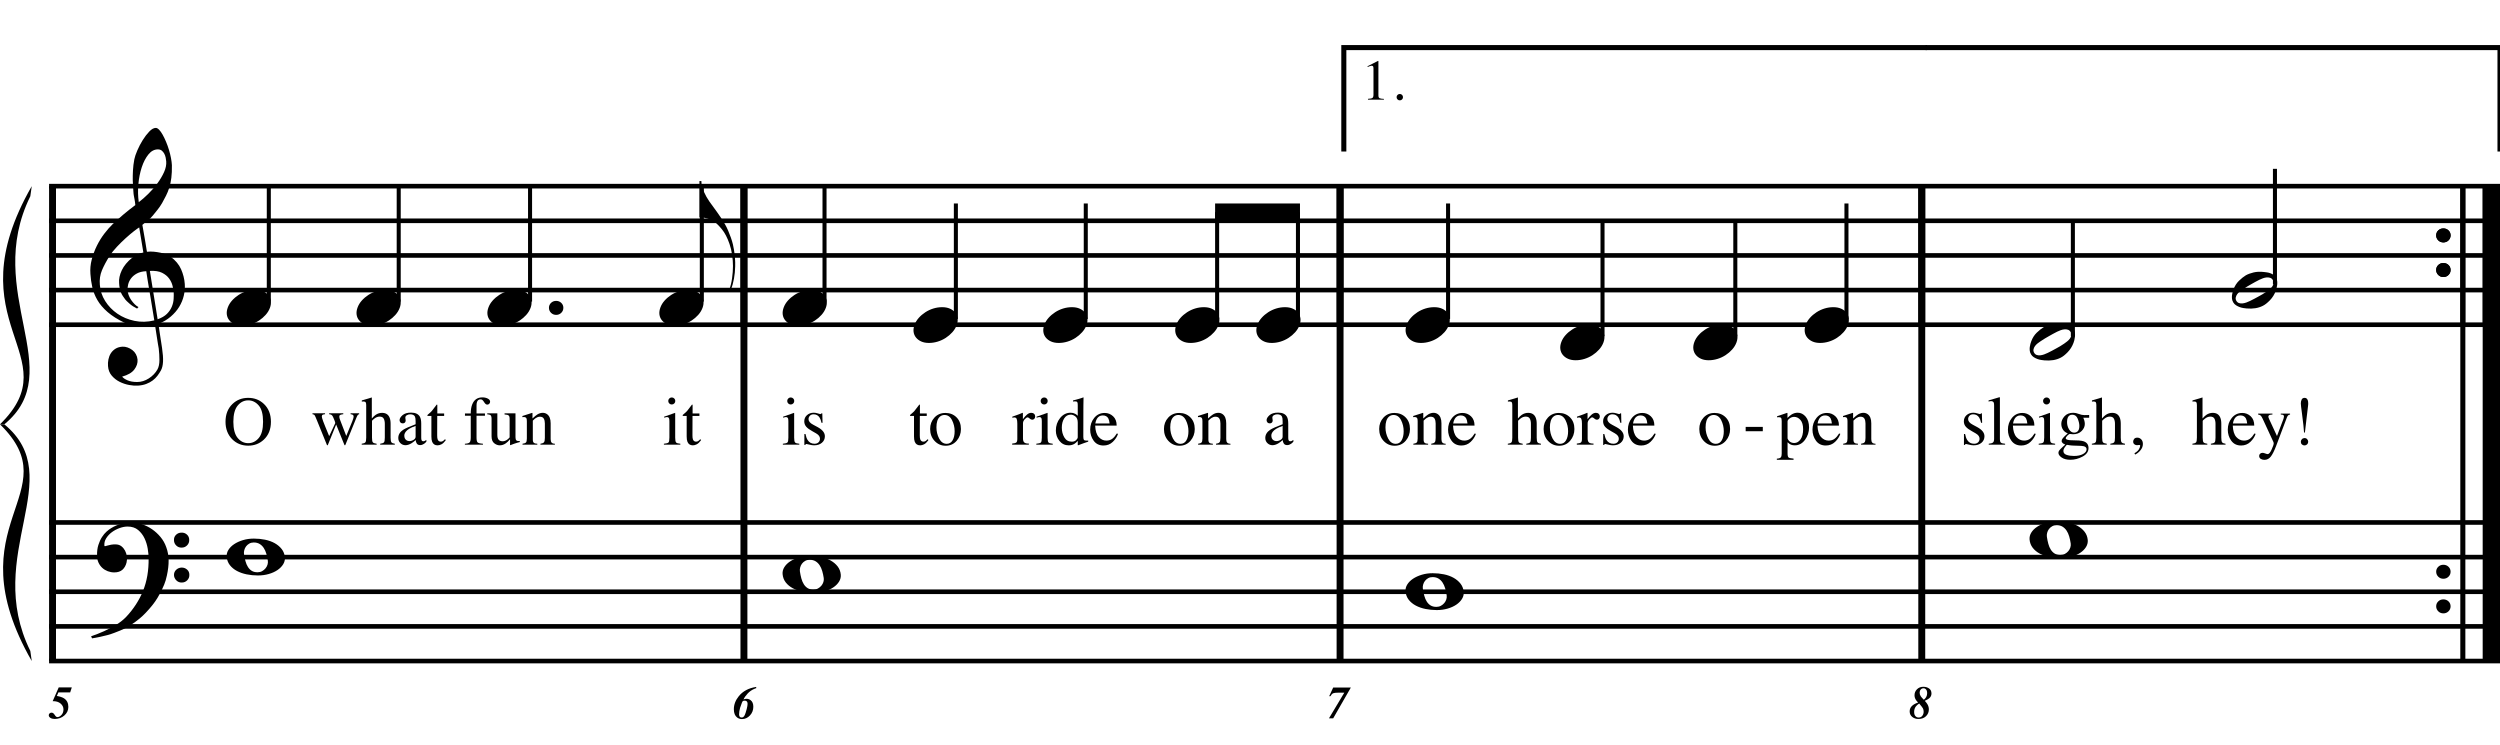 <?xml version="1.0" encoding="utf-8"?>
<!-- Generator: Adobe Illustrator 14.0.0, SVG Export Plug-In . SVG Version: 6.00 Build 43363)  -->
<!DOCTYPE svg PUBLIC "-//W3C//DTD SVG 1.1//EN" "http://www.w3.org/Graphics/SVG/1.1/DTD/svg11.dtd">
<svg version="1.1" id="Layer_1" xmlns="http://www.w3.org/2000/svg" xmlns:xlink="http://www.w3.org/1999/xlink" x="0px" y="0px"
	 width="554.781px" height="165.267px" viewBox="0 0 554.781 165.267" enable-background="new 0 0 554.781 165.267"
	 xml:space="preserve">
<line fill="none" stroke="#000000" stroke-width="1.536" stroke-miterlimit="10" x1="11.659" y1="41.311" x2="11.659" y2="146.693"/>
<g>
	<path d="M34.395,72.111c-0.574,0.103-1.184,0.164-1.83,0.185c-0.646,0.02-1.276,0.005-1.891-0.046
		c-0.615-0.051-1.184-0.123-1.707-0.215c-0.523-0.092-0.949-0.221-1.276-0.385c-1.579-0.758-2.855-1.563-3.828-2.414
		c-0.974-0.851-1.728-1.737-2.26-2.66c-0.533-0.922-0.907-1.871-1.123-2.844s-0.354-1.953-0.415-2.937
		c-0.082-1.066,0.015-2.132,0.292-3.198c0.277-1.065,0.656-2.085,1.138-3.06c0.481-0.973,1.035-1.871,1.661-2.69
		c0.625-0.82,1.255-1.538,1.891-2.153c0.738-0.696,1.512-1.388,2.322-2.075c0.81-0.687,1.696-1.389,2.66-2.106
		c-0.021-0.266-0.046-0.502-0.077-0.708c-0.031-0.205-0.067-0.415-0.108-0.63s-0.087-0.456-0.138-0.723
		c-0.051-0.266-0.087-0.594-0.107-0.984c0-0.164-0.021-0.466-0.062-0.907c-0.042-0.44-0.067-0.973-0.077-1.599
		s0.005-1.338,0.046-2.137c0.041-0.8,0.143-1.63,0.307-2.491c0.103-0.512,0.323-1.164,0.661-1.953
		c0.338-0.789,0.738-1.553,1.199-2.291c0.461-0.738,0.948-1.373,1.461-1.907c0.512-0.533,0.994-0.799,1.445-0.799
		c0.225,0,0.471,0.138,0.738,0.415c0.266,0.277,0.528,0.646,0.784,1.107c0.256,0.461,0.507,0.984,0.753,1.568
		c0.246,0.584,0.461,1.184,0.646,1.799c0.185,0.615,0.333,1.22,0.446,1.814c0.112,0.595,0.179,1.118,0.2,1.568
		c0.02,1.066-0.021,2.004-0.123,2.813c-0.103,0.81-0.256,1.538-0.461,2.183c-0.205,0.646-0.446,1.241-0.723,1.784
		c-0.276,0.543-0.569,1.091-0.876,1.645c-0.328,0.554-0.661,1.041-1,1.46c-0.338,0.42-0.682,0.846-1.03,1.276
		c-0.369,0.451-0.753,0.825-1.153,1.123c-0.4,0.297-0.795,0.62-1.184,0.968c0.185,1.045,0.348,1.989,0.492,2.829
		c0.062,0.369,0.123,0.728,0.184,1.076c0.062,0.349,0.113,0.672,0.154,0.969c0.041,0.297,0.082,0.543,0.123,0.738
		c0.041,0.195,0.062,0.313,0.062,0.354c0.492-0.062,1-0.066,1.522-0.016c0.522,0.051,1.024,0.128,1.506,0.23
		c0.481,0.103,0.912,0.236,1.292,0.4c0.379,0.165,0.682,0.318,0.907,0.461c1.107,0.82,1.891,1.758,2.353,2.813
		c0.461,1.056,0.732,2.137,0.815,3.244c0.062,0.861-0.011,1.727-0.215,2.599c-0.205,0.871-0.549,1.701-1.03,2.491
		c-0.482,0.789-1.107,1.511-1.875,2.167c-0.769,0.656-1.676,1.199-2.722,1.63c0.123,0.84,0.235,1.619,0.338,2.337
		c0.103,0.615,0.194,1.215,0.277,1.799c0.082,0.584,0.143,0.989,0.185,1.215c0.184,1.23,0.256,2.239,0.215,3.029
		c-0.041,0.789-0.195,1.43-0.461,1.922c-0.226,0.41-0.487,0.81-0.784,1.199c-0.297,0.389-0.651,0.738-1.061,1.045
		c-0.41,0.308-0.887,0.564-1.43,0.769c-0.543,0.205-1.164,0.328-1.86,0.369c-0.533,0.041-1.168-0.005-1.907-0.138
		c-0.738-0.134-1.445-0.369-2.122-0.707c-0.677-0.338-1.261-0.795-1.753-1.369c-0.492-0.574-0.769-1.281-0.83-2.122
		c-0.042-0.492-0.011-0.989,0.092-1.492c0.102-0.502,0.282-0.953,0.538-1.353c0.256-0.4,0.594-0.733,1.015-1
		c0.42-0.267,0.938-0.42,1.553-0.461c0.369-0.021,0.743,0.036,1.123,0.169c0.379,0.133,0.733,0.323,1.061,0.569
		c0.328,0.246,0.594,0.553,0.799,0.922c0.205,0.369,0.328,0.769,0.369,1.199c0.062,0.758-0.174,1.491-0.708,2.199
		c-0.533,0.707-1.435,1.235-2.706,1.583c0.205,0.287,0.594,0.558,1.168,0.815c0.573,0.256,1.292,0.384,2.152,0.384
		c0.902,0,1.768-0.267,2.598-0.799c0.831-0.534,1.471-1.199,1.922-1.999c0.287-0.533,0.431-1.225,0.431-2.076
		s-0.051-1.707-0.154-2.567c-0.041-0.144-0.103-0.498-0.185-1.061c-0.082-0.564-0.174-1.153-0.276-1.768
		C34.661,73.792,34.538,72.993,34.395,72.111z M30.381,60.688c-0.543,0.297-0.974,0.657-1.292,1.077
		c-0.318,0.42-0.533,0.866-0.646,1.337c-0.113,0.472-0.159,0.892-0.138,1.261c0.02,0.369,0.102,0.748,0.246,1.138
		c0.144,0.389,0.333,0.753,0.569,1.092c0.236,0.338,0.492,0.646,0.769,0.922s0.558,0.487,0.846,0.63
		c-0.042,0.041-0.077,0.077-0.108,0.107s-0.067,0.066-0.107,0.108c-0.042,0.041-0.072,0.082-0.092,0.123
		c-0.636-0.308-1.194-0.672-1.676-1.092c-0.482-0.42-0.795-0.723-0.938-0.907c-0.226-0.307-0.42-0.584-0.584-0.83
		s-0.297-0.507-0.399-0.784c-0.103-0.277-0.19-0.579-0.262-0.907c-0.072-0.328-0.118-0.717-0.138-1.168
		c-0.042-0.43-0.011-0.886,0.092-1.368c0.103-0.481,0.271-0.969,0.507-1.461c0.235-0.492,0.543-0.968,0.922-1.43
		s0.825-0.896,1.338-1.307c0.266-0.205,0.507-0.369,0.723-0.492s0.415-0.23,0.6-0.323s0.374-0.164,0.569-0.215
		c0.194-0.051,0.404-0.108,0.63-0.169l-0.922-5.566c-0.246,0.144-0.646,0.431-1.2,0.861c-0.553,0.431-1.158,0.943-1.814,1.538
		c-0.656,0.595-1.307,1.235-1.953,1.922c-0.646,0.687-1.174,1.348-1.583,1.983c-0.738,1.168-1.312,2.245-1.722,3.229
		c-0.41,0.984-0.564,2.05-0.461,3.198c0.082,1.292,0.477,2.496,1.184,3.613c0.707,1.117,1.614,2.055,2.721,2.813
		c1.107,0.758,2.368,1.286,3.782,1.583c1.415,0.297,2.88,0.261,4.397-0.107c-0.328-2.03-0.625-3.844-0.892-5.443
		c-0.123-0.676-0.236-1.342-0.338-1.999c-0.103-0.656-0.2-1.24-0.292-1.753c-0.092-0.512-0.18-1.086-0.262-1.722
		C31.616,60.222,30.924,60.391,30.381,60.688z M35.04,33.151c-0.799,0-1.502,0.375-2.106,1.123
		c-0.604,0.749-1.097,1.696-1.476,2.844c-0.38,1.148-0.63,2.409-0.753,3.782c-0.123,1.374-0.092,2.696,0.092,3.967
		c0.676-0.512,1.384-1.132,2.122-1.86c0.738-0.728,1.409-1.501,2.014-2.322c0.604-0.819,1.096-1.65,1.476-2.491
		c0.379-0.84,0.538-1.64,0.477-2.398c-0.021-0.246-0.062-0.522-0.123-0.83s-0.165-0.594-0.308-0.861
		c-0.144-0.267-0.328-0.492-0.553-0.677C35.675,33.243,35.389,33.151,35.04,33.151z M34.979,70.851
		c0.881-0.308,1.568-0.708,2.061-1.199c0.492-0.492,0.855-1.025,1.091-1.599c0.236-0.574,0.369-1.148,0.4-1.722
		s0.036-1.086,0.016-1.537c-0.042-0.369-0.128-0.831-0.262-1.384c-0.133-0.554-0.384-1.086-0.753-1.599
		c-0.369-0.512-0.892-0.938-1.568-1.276c-0.677-0.338-1.579-0.477-2.706-0.415L34.979,70.851z"/>
</g>
<g>
	<path d="M35.501,131.699c-0.185,0.349-0.364,0.666-0.538,0.953c-0.174,0.287-0.354,0.564-0.538,0.83
		c-0.185,0.267-0.38,0.528-0.584,0.785c-0.205,0.256-0.441,0.537-0.707,0.846c-0.267,0.307-0.518,0.584-0.753,0.83
		c-0.236,0.246-0.472,0.48-0.708,0.707c-0.236,0.225-0.487,0.445-0.753,0.661c-0.267,0.216-0.564,0.446-0.892,0.692
		c-0.41,0.307-0.794,0.573-1.153,0.799c-0.359,0.226-0.718,0.431-1.077,0.615s-0.733,0.354-1.122,0.508
		c-0.39,0.153-0.82,0.322-1.292,0.507c-0.472,0.185-0.989,0.354-1.553,0.507c-0.564,0.154-1.103,0.282-1.615,0.385
		c-0.595,0.123-1.189,0.235-1.783,0.338l-0.215-0.461c0.963-0.328,1.927-0.707,2.891-1.138c0.799-0.369,1.645-0.815,2.537-1.337
		c0.892-0.523,1.666-1.123,2.322-1.799c1.661-1.764,2.921-3.706,3.782-5.828c0.861-2.121,1.271-4.535,1.23-7.241
		c0-0.615-0.067-1.322-0.2-2.122c-0.134-0.799-0.369-1.558-0.708-2.275c-0.338-0.717-0.81-1.332-1.415-1.845
		c-0.605-0.513-1.389-0.769-2.352-0.769c-0.554,0-1.143,0.113-1.769,0.338c-0.625,0.227-1.194,0.527-1.707,0.907
		c-0.513,0.38-0.933,0.83-1.261,1.353c-0.328,0.523-0.461,1.082-0.399,1.676c0.02,0.082,0.087,0.107,0.2,0.077
		c0.112-0.03,0.277-0.077,0.492-0.138c0.215-0.062,0.481-0.123,0.799-0.186c0.317-0.061,0.692-0.081,1.123-0.061
		c0.451,0.021,0.84,0.158,1.168,0.414c0.328,0.258,0.594,0.58,0.799,0.969c0.205,0.391,0.338,0.815,0.4,1.277
		c0.062,0.461,0.041,0.906-0.062,1.337c-0.165,0.677-0.467,1.215-0.907,1.614c-0.441,0.4-1.051,0.6-1.83,0.6
		c-0.492,0-0.969-0.088-1.43-0.262c-0.461-0.174-0.866-0.42-1.214-0.737c-0.349-0.318-0.63-0.708-0.846-1.169
		s-0.323-0.989-0.323-1.584c-0.021-0.881,0.077-1.66,0.292-2.336c0.215-0.677,0.481-1.262,0.799-1.754
		c0.318-0.491,0.656-0.896,1.015-1.214c0.358-0.317,0.692-0.569,0.999-0.753c0.758-0.472,1.527-0.795,2.307-0.969
		c0.779-0.174,1.517-0.271,2.214-0.293c0.779,0,1.563,0.129,2.353,0.385c0.789,0.257,1.532,0.625,2.229,1.107
		c0.697,0.481,1.322,1.056,1.876,1.722c0.553,0.667,0.973,1.409,1.261,2.229c0.348,0.922,0.527,1.901,0.538,2.937
		c0.01,1.034-0.118,2.157-0.384,3.367c-0.083,0.409-0.174,0.778-0.277,1.106c-0.103,0.328-0.215,0.646-0.338,0.953
		c-0.123,0.309-0.261,0.615-0.415,0.924C35.855,130.992,35.686,131.33,35.501,131.699z M38.607,119.861
		c-0.021-0.472,0.133-0.866,0.461-1.185c0.328-0.317,0.728-0.477,1.199-0.477c0.472-0.021,0.876,0.123,1.215,0.431
		s0.507,0.697,0.507,1.168c0.02,0.473-0.134,0.877-0.461,1.215c-0.328,0.338-0.728,0.508-1.199,0.508
		c-0.472,0.021-0.876-0.133-1.214-0.461C38.776,120.732,38.607,120.332,38.607,119.861z M38.607,127.609
		c0-0.471,0.164-0.86,0.492-1.168c0.328-0.308,0.728-0.472,1.199-0.492c0.472,0,0.876,0.148,1.215,0.445
		c0.338,0.297,0.507,0.682,0.507,1.154c0.02,0.471-0.134,0.876-0.461,1.215c-0.328,0.338-0.728,0.507-1.199,0.507
		c-0.472,0.021-0.876-0.134-1.214-0.462C38.807,128.48,38.627,128.081,38.607,127.609z"/>
</g>
<line fill="none" stroke="#000000" stroke-width="1.536" stroke-miterlimit="10" x1="165.088" y1="41.311" x2="165.088" y2="146.693"/>
<line fill="none" stroke="#000000" stroke-width="1.536" stroke-miterlimit="10" x1="165.088" y1="41.311" x2="165.088" y2="72.061"/>
<line fill="none" stroke="#000000" stroke-width="1.536" stroke-miterlimit="10" x1="297.378" y1="41.311" x2="297.378" y2="146.693"/>
<line fill="none" stroke="#000000" stroke-width="1.536" stroke-miterlimit="10" x1="297.378" y1="41.311" x2="297.378" y2="72.061"/>
<line fill="none" stroke="#000000" stroke-width="1.536" stroke-miterlimit="10" x1="426.464" y1="41.311" x2="426.464" y2="146.693"/>
<line fill="none" stroke="#000000" stroke-width="1.536" stroke-miterlimit="10" x1="426.464" y1="41.311" x2="426.464" y2="72.061"/>
<line fill="none" stroke="#000000" stroke-width="3.844" stroke-miterlimit="10" x1="552.859" y1="41.311" x2="552.859" y2="146.693"/>
<line fill="none" stroke="#000000" stroke-width="1.121" stroke-miterlimit="10" x1="546.533" y1="41.311" x2="546.533" y2="146.693"/>
<g>
	<path d="M540.618,52.227c0-0.43,0.154-0.794,0.461-1.091c0.308-0.297,0.688-0.446,1.139-0.446c0.45,0,0.83,0.149,1.138,0.446
		c0.307,0.297,0.461,0.661,0.461,1.091c0,0.431-0.154,0.8-0.461,1.107c-0.308,0.307-0.688,0.461-1.138,0.461
		c-0.451,0-0.831-0.154-1.139-0.461C540.772,53.027,540.618,52.658,540.618,52.227z"/>
</g>
<g>
	<path d="M540.618,59.907c0-0.43,0.154-0.794,0.461-1.091c0.308-0.297,0.688-0.446,1.139-0.446c0.45,0,0.83,0.149,1.138,0.446
		c0.307,0.297,0.461,0.661,0.461,1.091c0,0.431-0.154,0.8-0.461,1.107c-0.308,0.307-0.688,0.461-1.138,0.461
		c-0.451,0-0.831-0.154-1.139-0.461C540.772,60.707,540.618,60.338,540.618,59.907z"/>
</g>
<g>
	<path d="M540.618,126.867c0-0.43,0.154-0.793,0.461-1.091c0.308-0.297,0.688-0.446,1.139-0.446c0.45,0,0.83,0.149,1.138,0.446
		c0.307,0.298,0.461,0.661,0.461,1.091c0,0.432-0.154,0.801-0.461,1.107c-0.308,0.308-0.688,0.461-1.138,0.461
		c-0.451,0-0.831-0.153-1.139-0.461C540.772,127.667,540.618,127.298,540.618,126.867z"/>
</g>
<g>
	<path d="M540.618,134.547c0-0.431,0.154-0.794,0.461-1.091c0.308-0.297,0.688-0.446,1.139-0.446c0.45,0,0.83,0.149,1.138,0.446
		c0.307,0.297,0.461,0.66,0.461,1.091s-0.154,0.8-0.461,1.107c-0.308,0.308-0.688,0.461-1.138,0.461
		c-0.451,0-0.831-0.153-1.139-0.461C540.772,135.347,540.618,134.978,540.618,134.547z"/>
</g>
<line fill="none" stroke="#000000" stroke-width="3.844" stroke-miterlimit="10" x1="552.859" y1="41.311" x2="552.859" y2="72.061"/>
<line fill="none" stroke="#000000" stroke-width="1.121" stroke-miterlimit="10" x1="546.533" y1="41.311" x2="546.533" y2="72.061"/>
<g>
	<path d="M540.618,52.227c0-0.43,0.154-0.794,0.461-1.091c0.308-0.297,0.688-0.446,1.139-0.446c0.45,0,0.83,0.149,1.138,0.446
		c0.307,0.297,0.461,0.661,0.461,1.091c0,0.431-0.154,0.8-0.461,1.107c-0.308,0.307-0.688,0.461-1.138,0.461
		c-0.451,0-0.831-0.154-1.139-0.461C540.772,53.027,540.618,52.658,540.618,52.227z"/>
</g>
<g>
	<path d="M540.618,59.907c0-0.43,0.154-0.794,0.461-1.091c0.308-0.297,0.688-0.446,1.139-0.446c0.45,0,0.83,0.149,1.138,0.446
		c0.307,0.297,0.461,0.661,0.461,1.091c0,0.431-0.154,0.8-0.461,1.107c-0.308,0.307-0.688,0.461-1.138,0.461
		c-0.451,0-0.831-0.154-1.139-0.461C540.772,60.707,540.618,60.338,540.618,59.907z"/>
</g>
<line fill="none" stroke="#000000" stroke-width="1.026" stroke-miterlimit="10" x1="10.891" y1="41.311" x2="554.781" y2="41.311"/>
<line fill="none" stroke="#000000" stroke-width="1.026" stroke-miterlimit="10" x1="10.891" y1="48.998" x2="554.781" y2="48.998"/>
<line fill="none" stroke="#000000" stroke-width="1.026" stroke-miterlimit="10" x1="10.891" y1="56.686" x2="554.781" y2="56.686"/>
<line fill="none" stroke="#000000" stroke-width="1.026" stroke-miterlimit="10" x1="10.891" y1="64.373" x2="554.781" y2="64.373"/>
<line fill="none" stroke="#000000" stroke-width="1.026" stroke-miterlimit="10" x1="10.891" y1="72.061" x2="554.781" y2="72.061"/>
<line fill="none" stroke="#000000" stroke-width="1.026" stroke-miterlimit="10" x1="10.891" y1="115.943" x2="554.781" y2="115.943"/>
<line fill="none" stroke="#000000" stroke-width="1.026" stroke-miterlimit="10" x1="10.891" y1="123.63" x2="554.781" y2="123.63"/>
<line fill="none" stroke="#000000" stroke-width="1.026" stroke-miterlimit="10" x1="10.891" y1="131.318" x2="554.781" y2="131.318"/>
<line fill="none" stroke="#000000" stroke-width="1.026" stroke-miterlimit="10" x1="10.891" y1="139.005" x2="554.781" y2="139.005"/>
<line fill="none" stroke="#000000" stroke-width="1.026" stroke-miterlimit="10" x1="10.891" y1="146.693" x2="554.781" y2="146.693"/>
<path d="M7.047,41.311C-10.57,72.061,15.695,78.787,0,94.162h0.961c14.414-11.851-4.805-29.148,5.766-50.609"/>
<path d="M7.047,146.693C-10.57,115.943,15.695,109.537,0,94.162h0.961c14.414,11.852-4.805,28.828,5.766,50.289"/>
<line fill="none" stroke="#000000" stroke-width="0.896" stroke-miterlimit="10" x1="59.651" y1="66.936" x2="59.651" y2="41.311"/>
<g>
	<path d="M50.551,68.233c0.205-0.554,0.518-1.066,0.938-1.538c0.42-0.471,0.907-0.886,1.46-1.245
		c0.554-0.358,1.148-0.635,1.784-0.831c0.635-0.194,1.281-0.292,1.937-0.292c0.656,0,1.23,0.107,1.722,0.323
		c0.492,0.215,0.881,0.503,1.168,0.861c0.287,0.359,0.466,0.779,0.538,1.261c0.071,0.482,0.005,0.999-0.2,1.553
		c-0.206,0.553-0.523,1.071-0.954,1.553c-0.43,0.481-0.922,0.902-1.476,1.261c-0.553,0.358-1.153,0.635-1.799,0.831
		c-0.646,0.194-1.287,0.292-1.922,0.292c-0.656,0-1.225-0.108-1.707-0.323c-0.482-0.215-0.872-0.508-1.168-0.876
		c-0.297-0.369-0.477-0.795-0.538-1.276C50.274,69.304,50.346,68.787,50.551,68.233z"/>
</g>
<line fill="none" stroke="#000000" stroke-width="0.896" stroke-miterlimit="10" x1="88.479" y1="66.936" x2="88.479" y2="41.311"/>
<g>
	<path d="M79.351,68.233c0.205-0.554,0.518-1.066,0.938-1.538c0.42-0.471,0.907-0.886,1.46-1.245
		c0.554-0.358,1.148-0.635,1.784-0.831c0.635-0.194,1.281-0.292,1.937-0.292c0.656,0,1.23,0.107,1.722,0.323
		c0.492,0.215,0.881,0.503,1.168,0.861c0.287,0.359,0.466,0.779,0.538,1.261c0.071,0.482,0.005,0.999-0.2,1.553
		c-0.206,0.553-0.523,1.071-0.954,1.553c-0.43,0.481-0.922,0.902-1.476,1.261c-0.553,0.358-1.153,0.635-1.799,0.831
		c-0.646,0.194-1.287,0.292-1.922,0.292c-0.656,0-1.225-0.108-1.707-0.323c-0.482-0.215-0.872-0.508-1.168-0.876
		c-0.297-0.369-0.477-0.795-0.538-1.276C79.074,69.304,79.146,68.787,79.351,68.233z"/>
</g>
<g>
	<path d="M121.818,68.307c0-0.43,0.154-0.794,0.461-1.091c0.308-0.297,0.687-0.446,1.138-0.446c0.451,0,0.83,0.149,1.138,0.446
		c0.308,0.297,0.461,0.661,0.461,1.091c0,0.431-0.154,0.8-0.461,1.107c-0.308,0.307-0.687,0.461-1.138,0.461
		c-0.451,0-0.83-0.154-1.138-0.461C121.972,69.107,121.818,68.738,121.818,68.307z"/>
</g>
<line fill="none" stroke="#000000" stroke-width="0.896" stroke-miterlimit="10" x1="117.627" y1="66.936" x2="117.627" y2="41.311"/>
<g>
	<path d="M108.391,68.233c0.205-0.554,0.518-1.066,0.938-1.538c0.42-0.471,0.907-0.886,1.46-1.245
		c0.554-0.358,1.148-0.635,1.784-0.831c0.635-0.194,1.281-0.292,1.937-0.292c0.656,0,1.23,0.107,1.722,0.323
		c0.492,0.215,0.881,0.503,1.168,0.861c0.287,0.359,0.466,0.779,0.538,1.261c0.071,0.482,0.005,0.999-0.2,1.553
		c-0.206,0.553-0.523,1.071-0.954,1.553c-0.43,0.481-0.922,0.902-1.476,1.261c-0.553,0.358-1.153,0.635-1.799,0.831
		c-0.646,0.194-1.287,0.292-1.922,0.292c-0.656,0-1.225-0.108-1.707-0.323c-0.482-0.215-0.872-0.508-1.168-0.876
		c-0.297-0.369-0.477-0.795-0.538-1.276C108.114,69.304,108.186,68.787,108.391,68.233z"/>
</g>
<g>
	<path d="M156.199,42.545c0.369,0.82,0.779,1.548,1.23,2.183c0.512,0.718,1.066,1.481,1.661,2.291
		c0.594,0.81,1.188,1.717,1.784,2.721c0.246,0.431,0.481,0.907,0.707,1.43c0.226,0.522,0.431,1.045,0.615,1.568
		c0.184,0.522,0.333,1.02,0.446,1.491c0.112,0.471,0.189,0.861,0.23,1.168c0.103,0.635,0.179,1.266,0.23,1.891
		c0.051,0.625,0.066,1.235,0.046,1.83c-0.042,1.886-0.359,3.628-0.953,5.228l-0.369-0.062c0.287-0.718,0.497-1.558,0.63-2.521
		c0.133-0.964,0.2-1.875,0.2-2.737c0-0.738-0.062-1.548-0.185-2.429c-0.123-0.882-0.318-1.702-0.584-2.46
		c-0.472-1.374-1.036-2.46-1.691-3.259c-0.656-0.8-1.22-1.353-1.691-1.661c-0.349-0.226-0.687-0.405-1.015-0.538
		c-0.328-0.133-0.636-0.231-0.922-0.292c-0.328-0.082-0.636-0.133-0.922-0.153h-0.431v-8.057h0.431
		C155.646,40.936,155.83,41.725,156.199,42.545z"/>
</g>
<line fill="none" stroke="#000000" stroke-width="0.896" stroke-miterlimit="10" x1="155.745" y1="66.936" x2="155.745" y2="41.311"/>
<g>
	<path d="M146.551,68.233c0.205-0.554,0.518-1.066,0.938-1.538c0.42-0.471,0.907-0.886,1.46-1.245
		c0.554-0.358,1.148-0.635,1.784-0.831c0.635-0.194,1.281-0.292,1.937-0.292c0.656,0,1.23,0.107,1.722,0.323
		c0.492,0.215,0.881,0.503,1.168,0.861c0.287,0.359,0.466,0.779,0.538,1.261c0.071,0.482,0.005,0.999-0.2,1.553
		c-0.206,0.553-0.523,1.071-0.954,1.553c-0.43,0.481-0.922,0.902-1.476,1.261c-0.553,0.358-1.153,0.635-1.799,0.831
		c-0.646,0.194-1.287,0.292-1.922,0.292c-0.656,0-1.225-0.108-1.707-0.323c-0.482-0.215-0.872-0.508-1.168-0.876
		c-0.297-0.369-0.477-0.795-0.538-1.276C146.274,69.304,146.346,68.787,146.551,68.233z"/>
</g>
<g>
	<path d="M51.59,89.648c0.946-0.906,2.11-1.359,3.492-1.359c1.387,0,2.553,0.456,3.5,1.367c1.026,0.986,1.54,2.301,1.54,3.943
		c0,1.666-0.531,2.993-1.592,3.979c-0.952,0.882-2.101,1.321-3.447,1.321c-1.442,0-2.639-0.488-3.589-1.464
		c-0.966-0.996-1.45-2.275-1.45-3.837C50.043,91.957,50.559,90.64,51.59,89.648z M52.74,97.185c0.636,0.773,1.418,1.16,2.346,1.16
		c0.907,0,1.683-0.377,2.327-1.131s0.966-1.959,0.966-3.615c0-1.678-0.326-2.889-0.978-3.635c-0.651-0.746-1.423-1.119-2.315-1.119
		c-0.922,0-1.703,0.387-2.342,1.16c-0.639,0.773-0.958,1.971-0.958,3.594C51.785,95.216,52.104,96.412,52.74,97.185z"/>
</g>
<g>
	<path d="M76.178,91.917c-0.3,0.035-0.523,0.086-0.668,0.151c-0.145,0.066-0.218,0.198-0.218,0.396c0,0.106,0.016,0.217,0.049,0.331
		c0.033,0.113,0.077,0.246,0.132,0.398l1.366,3.555l1.333-3.246c0.06-0.141,0.125-0.324,0.195-0.553
		c0.07-0.228,0.105-0.398,0.105-0.514c0-0.186-0.058-0.311-0.173-0.376s-0.283-0.112-0.503-0.143v-0.21h1.907v0.21
		c-0.125,0.024-0.228,0.085-0.308,0.181c-0.08,0.095-0.193,0.32-0.338,0.676l-2.403,5.925c-0.02,0.045-0.038,0.077-0.053,0.098
		c-0.015,0.021-0.037,0.03-0.067,0.03c-0.06-0.033-0.095-0.061-0.105-0.082l-1.835-4.539l-1.837,4.531
		c-0.01,0.024-0.024,0.045-0.042,0.062s-0.039,0.027-0.063,0.027c-0.06-0.03-0.095-0.056-0.105-0.076l-2.245-5.534
		c-0.246-0.612-0.408-0.974-0.488-1.083c-0.08-0.108-0.238-0.181-0.473-0.216v-0.21h2.788v0.21c-0.23,0.021-0.407,0.062-0.53,0.125
		s-0.185,0.198-0.185,0.405c0,0.146,0.103,0.506,0.309,1.076c0.121,0.32,0.275,0.711,0.462,1.168l0.863,2.1l1.328-2.84l0.015-0.089
		c0-0.101-0.053-0.288-0.16-0.563c-0.107-0.273-0.21-0.52-0.309-0.736c-0.1-0.23-0.214-0.391-0.342-0.48s-0.307-0.145-0.537-0.165
		v-0.21h3.136V91.917z"/>
	<path d="M80.267,98.472c0.41-0.055,0.68-0.156,0.807-0.305c0.128-0.146,0.191-0.496,0.191-1.047v-7.209
		c0-0.281-0.036-0.487-0.109-0.62c-0.072-0.132-0.249-0.198-0.529-0.198c-0.055,0-0.109,0.003-0.162,0.011
		c-0.052,0.007-0.111,0.017-0.176,0.026V88.86c0.22-0.065,0.492-0.144,0.815-0.237c0.323-0.092,0.547-0.158,0.672-0.198l0.721-0.225
		l0.015,0.052v4.611c0.315-0.361,0.596-0.626,0.841-0.797c0.44-0.3,0.916-0.45,1.427-0.45c0.811,0,1.364,0.341,1.66,1.021
		c0.16,0.36,0.24,0.833,0.24,1.419v3.064c0,0.531,0.062,0.876,0.184,1.036c0.123,0.161,0.375,0.266,0.755,0.315v0.211h-3.252v-0.211
		c0.436-0.061,0.716-0.162,0.841-0.308c0.125-0.146,0.188-0.493,0.188-1.044V94.08c0-0.486-0.081-0.879-0.244-1.18
		c-0.163-0.301-0.47-0.45-0.92-0.45c-0.39,0-0.769,0.14-1.134,0.421c-0.365,0.279-0.548,0.463-0.548,0.548v3.702
		c0,0.561,0.065,0.911,0.195,1.051c0.13,0.141,0.408,0.24,0.833,0.301v0.211h-3.312V98.472z"/>
	<path d="M89.474,95.371c0.46-0.301,1.379-0.708,2.756-1.225v-0.638c0-0.511-0.05-0.866-0.15-1.066
		c-0.17-0.335-0.523-0.503-1.059-0.503c-0.255,0-0.498,0.064-0.729,0.195c-0.23,0.135-0.345,0.32-0.345,0.556
		c0,0.06,0.012,0.161,0.037,0.304c0.025,0.143,0.038,0.234,0.038,0.274c0,0.28-0.093,0.476-0.278,0.586
		c-0.105,0.065-0.23,0.098-0.375,0.098c-0.225,0-0.398-0.074-0.518-0.222s-0.18-0.312-0.18-0.492c0-0.35,0.216-0.717,0.649-1.1
		s1.068-0.574,1.904-0.574c0.971,0,1.63,0.314,1.975,0.945c0.185,0.346,0.278,0.85,0.278,1.51v3.012c0,0.29,0.02,0.49,0.06,0.601
		c0.065,0.195,0.2,0.293,0.406,0.293c0.115,0,0.21-0.018,0.285-0.053s0.205-0.12,0.391-0.255v0.391
		c-0.16,0.195-0.333,0.355-0.518,0.48c-0.281,0.189-0.566,0.285-0.856,0.285c-0.34,0-0.587-0.11-0.74-0.33
		c-0.152-0.221-0.236-0.484-0.251-0.789c-0.38,0.33-0.706,0.576-0.976,0.736c-0.456,0.27-0.889,0.405-1.299,0.405
		c-0.431,0-0.804-0.151-1.119-0.454s-0.473-0.688-0.473-1.153C88.385,96.462,88.748,95.857,89.474,95.371z M92.23,94.522
		c-0.576,0.19-1.051,0.401-1.427,0.631c-0.721,0.446-1.082,0.952-1.082,1.517c0,0.456,0.15,0.791,0.451,1.007
		c0.195,0.14,0.413,0.21,0.653,0.21c0.331,0,0.647-0.092,0.95-0.277c0.303-0.186,0.454-0.421,0.454-0.706V94.522z"/>
	<path d="M98.561,91.759v0.54h-1.532l-0.015,4.325c0,0.381,0.032,0.669,0.098,0.864c0.12,0.345,0.355,0.519,0.706,0.519
		c0.18,0,0.337-0.043,0.47-0.129c0.132-0.084,0.284-0.22,0.454-0.404l0.195,0.164l-0.165,0.227c-0.261,0.35-0.536,0.598-0.826,0.742
		c-0.291,0.146-0.571,0.219-0.841,0.219c-0.591,0-0.991-0.264-1.202-0.789c-0.115-0.285-0.172-0.681-0.172-1.187v-4.551h-0.819
		c-0.025-0.015-0.044-0.03-0.056-0.045c-0.013-0.015-0.019-0.035-0.019-0.06c0-0.051,0.012-0.09,0.034-0.117
		s0.094-0.092,0.214-0.191c0.346-0.285,0.594-0.517,0.747-0.695c0.153-0.177,0.512-0.646,1.078-1.407
		c0.065,0,0.104,0.005,0.117,0.015c0.012,0.01,0.019,0.048,0.019,0.113v1.848H98.561z"/>
</g>
<g>
	<path d="M103.165,98.472c0.531-0.025,0.88-0.123,1.048-0.297c0.167-0.172,0.251-0.537,0.251-1.092v-4.822h-1.284v-0.502h1.284
		c0-0.791,0.108-1.46,0.323-2.006c0.412-1.047,1.166-1.569,2.265-1.569c0.441,0,0.836,0.087,1.185,0.263s0.523,0.41,0.523,0.706
		c0,0.165-0.06,0.313-0.179,0.442c-0.12,0.131-0.264,0.195-0.434,0.195c-0.145,0-0.269-0.043-0.374-0.131s-0.229-0.242-0.374-0.462
		l-0.127-0.195c-0.07-0.104-0.152-0.194-0.247-0.267s-0.227-0.109-0.396-0.109c-0.379,0-0.635,0.188-0.77,0.564
		c-0.075,0.199-0.112,0.463-0.112,0.788v1.78h1.87v0.502h-1.87v4.822c0,0.565,0.076,0.927,0.229,1.084
		c0.153,0.158,0.552,0.26,1.198,0.305v0.211h-4.01V98.472z"/>
	<path d="M110.367,91.728v4.807c0,0.341,0.048,0.613,0.143,0.818c0.185,0.381,0.525,0.571,1.021,0.571
		c0.341,0,0.673-0.112,0.999-0.338c0.185-0.126,0.373-0.298,0.563-0.519v-4.115c0-0.385-0.075-0.639-0.225-0.758
		c-0.15-0.121-0.451-0.193-0.901-0.219v-0.248h2.426v5.287c0,0.341,0.062,0.574,0.184,0.703c0.123,0.127,0.382,0.184,0.777,0.168
		v0.211c-0.275,0.074-0.478,0.131-0.608,0.168c-0.13,0.038-0.348,0.107-0.653,0.207c-0.13,0.045-0.416,0.152-0.856,0.323
		c-0.025,0-0.041-0.011-0.045-0.034c-0.005-0.022-0.007-0.049-0.007-0.078v-1.209c-0.34,0.404-0.651,0.705-0.931,0.9
		c-0.426,0.301-0.876,0.451-1.352,0.451c-0.436,0-0.846-0.156-1.231-0.467c-0.391-0.306-0.586-0.819-0.586-1.541v-3.902
		c0-0.398-0.085-0.664-0.255-0.798c-0.11-0.085-0.346-0.144-0.706-0.179v-0.211H110.367z"/>
	<path d="M115.954,98.472c0.355-0.045,0.604-0.134,0.747-0.267c0.143-0.132,0.214-0.429,0.214-0.89v-3.814
		c0-0.318-0.03-0.542-0.09-0.671c-0.095-0.188-0.291-0.283-0.585-0.283c-0.045,0-0.092,0.003-0.139,0.007
		c-0.048,0.006-0.106,0.014-0.176,0.023v-0.264c0.205-0.06,0.69-0.215,1.457-0.465l0.706-0.233c0.035,0,0.056,0.013,0.064,0.038
		c0.007,0.025,0.011,0.06,0.011,0.105v1.104c0.459-0.431,0.819-0.727,1.079-0.887c0.39-0.245,0.795-0.367,1.214-0.367
		c0.34,0,0.65,0.098,0.93,0.293c0.54,0.38,0.81,1.059,0.81,2.035v3.506c0,0.361,0.072,0.621,0.216,0.781s0.385,0.243,0.723,0.248
		v0.211h-3.207v-0.211c0.365-0.05,0.621-0.151,0.766-0.305c0.145-0.152,0.218-0.484,0.218-0.994v-3.207
		c0-0.43-0.08-0.787-0.239-1.07c-0.159-0.282-0.453-0.424-0.881-0.424c-0.294,0-0.593,0.1-0.896,0.301
		c-0.169,0.115-0.389,0.305-0.657,0.57v4.205c0,0.361,0.08,0.603,0.24,0.725c0.16,0.123,0.413,0.189,0.758,0.199v0.211h-3.282
		V98.472z"/>
</g>
<g>
	<path d="M147.325,98.472c0.536-0.05,0.874-0.141,1.014-0.273c0.14-0.133,0.21-0.492,0.21-1.078v-3.582
		c0-0.326-0.022-0.551-0.067-0.676c-0.075-0.205-0.233-0.309-0.473-0.309c-0.055,0-0.109,0.006-0.162,0.016s-0.204,0.05-0.454,0.12
		v-0.233l0.323-0.104c0.876-0.286,1.487-0.501,1.833-0.646c0.14-0.061,0.23-0.091,0.27-0.091c0.01,0.035,0.015,0.073,0.015,0.112
		v5.393c0,0.57,0.069,0.929,0.207,1.074c0.138,0.145,0.449,0.237,0.935,0.277v0.211h-3.65V98.472z M148.519,88.431
		c0.15-0.154,0.335-0.232,0.556-0.232c0.215,0,0.399,0.076,0.552,0.228s0.229,0.338,0.229,0.557c0,0.215-0.076,0.397-0.229,0.549
		c-0.153,0.152-0.337,0.229-0.552,0.229c-0.221,0-0.406-0.076-0.556-0.229c-0.15-0.151-0.226-0.334-0.226-0.549
		S148.369,88.585,148.519,88.431z"/>
	<path d="M155.21,91.759v0.54h-1.532l-0.015,4.325c0,0.381,0.032,0.669,0.098,0.864c0.12,0.345,0.355,0.519,0.706,0.519
		c0.18,0,0.337-0.043,0.47-0.129c0.132-0.084,0.284-0.22,0.454-0.404l0.195,0.164l-0.165,0.227c-0.261,0.35-0.536,0.598-0.826,0.742
		c-0.291,0.146-0.571,0.219-0.841,0.219c-0.591,0-0.991-0.264-1.202-0.789c-0.115-0.285-0.172-0.681-0.172-1.187v-4.551h-0.819
		c-0.025-0.015-0.044-0.03-0.056-0.045c-0.013-0.015-0.019-0.035-0.019-0.06c0-0.051,0.012-0.09,0.034-0.117
		s0.094-0.092,0.214-0.191c0.346-0.285,0.594-0.517,0.747-0.695c0.153-0.177,0.512-0.646,1.078-1.407
		c0.065,0,0.104,0.005,0.117,0.015c0.012,0.01,0.019,0.048,0.019,0.113v1.848H155.21z"/>
</g>
<g>
	<path d="M12.133,158.639c0.199,0.329,0.396,0.493,0.593,0.493c0.313,0,0.618-0.158,0.914-0.473
		c0.295-0.316,0.443-0.726,0.443-1.229c0-0.508-0.214-0.943-0.641-1.307c-0.427-0.363-1.011-0.539-1.752-0.525l1.341-3.053h2.903
		l-0.365,1.115h-2.612l-0.345,0.785c0.679,0.114,1.198,0.283,1.56,0.506c0.662,0.418,0.993,1.059,0.993,1.922
		c0,0.758-0.3,1.395-0.901,1.912c-0.587,0.508-1.296,0.761-2.127,0.761c-0.381,0-0.695-0.079-0.944-0.237s-0.373-0.357-0.373-0.598
		c0-0.16,0.062-0.295,0.185-0.404c0.124-0.107,0.269-0.162,0.436-0.162C11.704,158.146,11.935,158.31,12.133,158.639z"/>
</g>
<g>
	<path d="M50.305,123.55c-0.041-0.533,0.087-1.04,0.384-1.521c0.297-0.482,0.723-0.908,1.276-1.277
		c0.553-0.368,1.204-0.666,1.953-0.891c0.748-0.227,1.553-0.339,2.414-0.339c0.861,0,1.691,0.082,2.491,0.246
		c0.8,0.165,1.512,0.421,2.137,0.769c0.625,0.35,1.143,0.784,1.553,1.307c0.41,0.523,0.646,1.144,0.708,1.861
		c0.041,0.532-0.087,1.039-0.384,1.521c-0.297,0.481-0.718,0.907-1.261,1.276c-0.543,0.368-1.189,0.661-1.938,0.876
		c-0.749,0.215-1.553,0.323-2.414,0.323c-0.861,0-1.691-0.082-2.491-0.246c-0.8-0.165-1.518-0.415-2.153-0.753
		c-0.636-0.339-1.158-0.77-1.568-1.292S50.366,124.267,50.305,123.55z M54.148,122.966c0.082,0.553,0.189,1.076,0.323,1.568
		s0.318,0.922,0.554,1.291c0.235,0.369,0.522,0.656,0.861,0.861s0.764,0.307,1.276,0.307c0.369,0,0.702-0.082,0.999-0.245
		c0.297-0.165,0.548-0.369,0.753-0.615c0.205-0.246,0.354-0.519,0.446-0.815c0.092-0.297,0.118-0.589,0.077-0.876
		c-0.082-0.554-0.195-1.076-0.338-1.567c-0.144-0.492-0.338-0.924-0.584-1.292c-0.246-0.369-0.549-0.661-0.907-0.876
		c-0.359-0.216-0.795-0.323-1.307-0.323c-0.369,0-0.697,0.082-0.984,0.245c-0.287,0.165-0.523,0.369-0.707,0.615
		c-0.185,0.246-0.318,0.523-0.4,0.83C54.128,122.382,54.107,122.679,54.148,122.966z"/>
</g>
<line fill="none" stroke="#000000" stroke-width="0.896" stroke-miterlimit="10" x1="182.971" y1="66.936" x2="182.971" y2="41.311"/>
<g>
	<path d="M173.911,68.233c0.205-0.554,0.518-1.066,0.938-1.538c0.42-0.471,0.907-0.886,1.46-1.245
		c0.554-0.358,1.148-0.635,1.784-0.831c0.635-0.194,1.281-0.292,1.937-0.292c0.656,0,1.23,0.107,1.722,0.323
		c0.492,0.215,0.881,0.503,1.168,0.861c0.287,0.359,0.466,0.779,0.538,1.261c0.071,0.482,0.005,0.999-0.2,1.553
		c-0.206,0.553-0.523,1.071-0.954,1.553c-0.43,0.481-0.922,0.902-1.476,1.261c-0.553,0.358-1.153,0.635-1.799,0.831
		c-0.646,0.194-1.287,0.292-1.922,0.292c-0.656,0-1.225-0.108-1.707-0.323c-0.482-0.215-0.872-0.508-1.168-0.876
		c-0.297-0.369-0.477-0.795-0.538-1.276C173.634,69.304,173.706,68.787,173.911,68.233z"/>
</g>
<line fill="none" stroke="#000000" stroke-width="0.896" stroke-miterlimit="10" x1="212.12" y1="70.779" x2="212.12" y2="45.154"/>
<g>
	<path d="M202.951,72.073c0.205-0.554,0.518-1.066,0.938-1.538c0.42-0.471,0.907-0.886,1.46-1.245
		c0.554-0.358,1.148-0.635,1.784-0.831c0.635-0.194,1.281-0.292,1.937-0.292c0.656,0,1.23,0.107,1.722,0.323
		c0.492,0.215,0.881,0.503,1.168,0.861c0.287,0.359,0.466,0.779,0.538,1.261c0.071,0.482,0.005,0.999-0.2,1.553
		c-0.206,0.553-0.523,1.071-0.954,1.553c-0.43,0.481-0.922,0.902-1.476,1.261c-0.553,0.358-1.153,0.635-1.799,0.831
		c-0.646,0.194-1.287,0.292-1.922,0.292c-0.656,0-1.225-0.108-1.707-0.323c-0.482-0.215-0.872-0.508-1.168-0.876
		c-0.297-0.369-0.477-0.795-0.538-1.276C202.674,73.144,202.746,72.627,202.951,72.073z"/>
</g>
<line fill="none" stroke="#000000" stroke-width="0.896" stroke-miterlimit="10" x1="240.947" y1="70.779" x2="240.947" y2="45.154"/>
<g>
	<path d="M231.751,72.073c0.205-0.554,0.518-1.066,0.938-1.538c0.42-0.471,0.907-0.886,1.46-1.245
		c0.554-0.358,1.148-0.635,1.784-0.831c0.635-0.194,1.281-0.292,1.937-0.292c0.656,0,1.23,0.107,1.722,0.323
		c0.492,0.215,0.881,0.503,1.168,0.861c0.287,0.359,0.466,0.779,0.538,1.261c0.071,0.482,0.005,0.999-0.2,1.553
		c-0.206,0.553-0.523,1.071-0.954,1.553c-0.43,0.481-0.922,0.902-1.476,1.261c-0.553,0.358-1.153,0.635-1.799,0.831
		c-0.646,0.194-1.287,0.292-1.922,0.292c-0.656,0-1.225-0.108-1.707-0.323c-0.482-0.215-0.872-0.508-1.168-0.876
		c-0.297-0.369-0.477-0.795-0.538-1.276C231.474,73.144,231.546,72.627,231.751,72.073z"/>
</g>
<g>
	<path d="M261.031,72.073c0.205-0.554,0.518-1.066,0.938-1.538c0.42-0.471,0.907-0.886,1.46-1.245
		c0.554-0.358,1.148-0.635,1.784-0.831c0.635-0.194,1.281-0.292,1.937-0.292c0.656,0,1.23,0.107,1.722,0.323
		c0.492,0.215,0.881,0.503,1.168,0.861c0.287,0.359,0.466,0.779,0.538,1.261c0.071,0.482,0.005,0.999-0.2,1.553
		c-0.206,0.553-0.523,1.071-0.954,1.553c-0.43,0.481-0.922,0.902-1.476,1.261c-0.553,0.358-1.153,0.635-1.799,0.831
		c-0.646,0.194-1.287,0.292-1.922,0.292c-0.656,0-1.225-0.108-1.707-0.323c-0.482-0.215-0.872-0.508-1.168-0.876
		c-0.297-0.369-0.477-0.795-0.538-1.276C260.754,73.144,260.826,72.627,261.031,72.073z"/>
</g>
<line fill="none" stroke="#000000" stroke-width="0.896" stroke-miterlimit="10" x1="270.096" y1="70.779" x2="270.096" y2="47.076"/>
<g>
	<path d="M279.031,72.073c0.204-0.554,0.518-1.066,0.938-1.538c0.42-0.471,0.906-0.886,1.461-1.245
		c0.553-0.358,1.147-0.635,1.783-0.831c0.635-0.194,1.281-0.292,1.938-0.292s1.23,0.107,1.721,0.323
		c0.492,0.215,0.883,0.503,1.17,0.861c0.287,0.359,0.465,0.779,0.537,1.261c0.072,0.482,0.006,0.999-0.199,1.553
		c-0.205,0.553-0.523,1.071-0.953,1.553c-0.432,0.481-0.924,0.902-1.477,1.261c-0.553,0.358-1.152,0.635-1.799,0.831
		c-0.646,0.194-1.287,0.292-1.922,0.292c-0.656,0-1.225-0.108-1.707-0.323c-0.481-0.215-0.871-0.508-1.168-0.876
		c-0.297-0.369-0.477-0.795-0.538-1.276C278.754,73.144,278.826,72.627,279.031,72.073z"/>
</g>
<line fill="none" stroke="#000000" stroke-width="0.896" stroke-miterlimit="10" x1="288.033" y1="70.779" x2="288.033" y2="47.076"/>
<polyline points="288.481,45.154 269.648,45.154 269.648,48.998 288.481,48.998 "/>
<g>
	<path d="M173.725,98.472c0.536-0.05,0.874-0.141,1.014-0.273c0.14-0.133,0.21-0.492,0.21-1.078v-3.582
		c0-0.326-0.022-0.551-0.067-0.676c-0.075-0.205-0.233-0.309-0.473-0.309c-0.055,0-0.109,0.006-0.162,0.016s-0.204,0.05-0.454,0.12
		v-0.233l0.323-0.104c0.876-0.286,1.487-0.501,1.833-0.646c0.14-0.061,0.23-0.091,0.27-0.091c0.01,0.035,0.015,0.073,0.015,0.112
		v5.393c0,0.57,0.069,0.929,0.207,1.074c0.138,0.145,0.449,0.237,0.935,0.277v0.211h-3.65V98.472z M174.919,88.431
		c0.15-0.154,0.335-0.232,0.556-0.232c0.215,0,0.399,0.076,0.552,0.228s0.229,0.338,0.229,0.557c0,0.215-0.076,0.397-0.229,0.549
		c-0.153,0.152-0.337,0.229-0.552,0.229c-0.221,0-0.406-0.076-0.556-0.229c-0.15-0.151-0.226-0.334-0.226-0.549
		S174.769,88.585,174.919,88.431z"/>
	<path d="M178.501,96.317h0.248c0.115,0.571,0.27,1.009,0.465,1.314c0.349,0.561,0.861,0.841,1.536,0.841
		c0.375,0,0.67-0.104,0.888-0.312s0.326-0.478,0.326-0.808c0-0.21-0.062-0.412-0.188-0.607c-0.125-0.195-0.345-0.386-0.661-0.571
		l-0.841-0.48c-0.616-0.331-1.069-0.663-1.359-0.999s-0.436-0.73-0.436-1.187c0-0.561,0.2-1.021,0.601-1.382
		c0.4-0.36,0.904-0.541,1.509-0.541c0.266,0,0.557,0.051,0.875,0.15c0.318,0.101,0.497,0.15,0.537,0.15
		c0.09,0,0.155-0.012,0.195-0.037c0.04-0.025,0.075-0.065,0.105-0.121h0.18l0.053,2.096h-0.233c-0.1-0.485-0.235-0.863-0.406-1.134
		c-0.31-0.501-0.758-0.751-1.344-0.751c-0.35,0-0.625,0.107-0.826,0.322c-0.201,0.216-0.301,0.469-0.301,0.759
		c0,0.461,0.346,0.872,1.037,1.231l0.991,0.533c1.066,0.581,1.6,1.258,1.6,2.027c0,0.592-0.221,1.074-0.664,1.45
		s-1.021,0.563-1.735,0.563c-0.3,0-0.64-0.051-1.02-0.15s-0.605-0.15-0.675-0.15c-0.06,0-0.113,0.021-0.158,0.064
		c-0.045,0.042-0.08,0.094-0.104,0.153h-0.195V96.317z"/>
</g>
<g>
	<path d="M205.658,91.759v0.54h-1.532l-0.015,4.325c0,0.381,0.032,0.669,0.098,0.864c0.12,0.345,0.355,0.519,0.706,0.519
		c0.18,0,0.337-0.043,0.47-0.129c0.132-0.084,0.284-0.22,0.454-0.404l0.195,0.164l-0.165,0.227c-0.261,0.35-0.536,0.598-0.826,0.742
		c-0.291,0.146-0.571,0.219-0.841,0.219c-0.591,0-0.991-0.264-1.202-0.789c-0.115-0.285-0.172-0.681-0.172-1.187v-4.551h-0.819
		c-0.025-0.015-0.044-0.03-0.056-0.045c-0.013-0.015-0.019-0.035-0.019-0.06c0-0.051,0.012-0.09,0.034-0.117
		s0.094-0.092,0.214-0.191c0.346-0.285,0.594-0.517,0.747-0.695c0.153-0.177,0.512-0.646,1.078-1.407
		c0.065,0,0.104,0.005,0.117,0.015c0.012,0.01,0.019,0.048,0.019,0.113v1.848H205.658z"/>
	<path d="M207.358,92.671c0.633-0.688,1.448-1.033,2.445-1.033c0.991,0,1.812,0.326,2.463,0.977s0.977,1.518,0.977,2.598
		c0,0.997-0.315,1.863-0.946,2.6c-0.631,0.735-1.447,1.104-2.448,1.104c-0.961,0-1.775-0.354-2.441-1.059
		c-0.666-0.707-0.999-1.592-0.999-2.658C206.409,94.202,206.725,93.359,207.358,92.671z M208.558,92.48
		c-0.501,0.455-0.752,1.241-0.752,2.357c0,0.892,0.202,1.723,0.606,2.494c0.404,0.771,0.964,1.156,1.682,1.156
		c0.562,0,0.994-0.258,1.298-0.773c0.303-0.516,0.455-1.191,0.455-2.028c0-0.866-0.193-1.683-0.58-2.448s-0.945-1.148-1.678-1.148
		C209.192,92.089,208.849,92.219,208.558,92.48z"/>
</g>
<g>
	<path d="M224.612,98.435c0.461-0.04,0.766-0.121,0.917-0.244c0.15-0.123,0.225-0.385,0.225-0.785v-3.387
		c0-0.496-0.046-0.85-0.139-1.062c-0.093-0.213-0.262-0.319-0.507-0.319c-0.05,0-0.117,0.007-0.199,0.019
		c-0.083,0.013-0.169,0.029-0.259,0.049v-0.248c0.285-0.1,0.577-0.202,0.876-0.308c0.299-0.104,0.506-0.181,0.621-0.226
		c0.25-0.095,0.507-0.202,0.771-0.322c0.035,0,0.056,0.012,0.063,0.037c0.007,0.025,0.011,0.078,0.011,0.158v1.231
		c0.321-0.446,0.631-0.794,0.93-1.044c0.299-0.25,0.609-0.375,0.93-0.375c0.256,0,0.464,0.076,0.625,0.229s0.241,0.344,0.241,0.574
		c0,0.205-0.062,0.379-0.184,0.519s-0.277,0.21-0.462,0.21c-0.19,0-0.382-0.088-0.574-0.263c-0.193-0.175-0.345-0.263-0.455-0.263
		c-0.175,0-0.391,0.142-0.646,0.424c-0.255,0.283-0.383,0.574-0.383,0.875V97.3c0,0.432,0.1,0.73,0.3,0.898s0.533,0.246,0.999,0.236
		v0.248h-3.703V98.435z"/>
	<path d="M229.967,98.472c0.536-0.05,0.874-0.141,1.014-0.273c0.14-0.133,0.21-0.492,0.21-1.078v-3.582
		c0-0.326-0.022-0.551-0.067-0.676c-0.075-0.205-0.233-0.309-0.473-0.309c-0.055,0-0.109,0.006-0.162,0.016s-0.204,0.05-0.454,0.12
		v-0.233l0.323-0.104c0.876-0.286,1.487-0.501,1.833-0.646c0.14-0.061,0.23-0.091,0.27-0.091c0.01,0.035,0.015,0.073,0.015,0.112
		v5.393c0,0.57,0.069,0.929,0.207,1.074c0.138,0.145,0.449,0.237,0.935,0.277v0.211h-3.65V98.472z M231.161,88.431
		c0.15-0.154,0.335-0.232,0.556-0.232c0.215,0,0.399,0.076,0.552,0.228s0.229,0.338,0.229,0.557c0,0.215-0.076,0.397-0.229,0.549
		c-0.153,0.152-0.337,0.229-0.552,0.229c-0.221,0-0.406-0.076-0.556-0.229c-0.15-0.151-0.226-0.334-0.226-0.549
		S231.011,88.585,231.161,88.431z"/>
	<path d="M238.588,91.826c0.2,0.105,0.393,0.251,0.578,0.436v-2.388c0-0.306-0.034-0.516-0.101-0.631
		c-0.068-0.114-0.229-0.173-0.484-0.173c-0.06,0-0.113,0.003-0.158,0.008s-0.146,0.016-0.3,0.029V88.86l0.616-0.157
		c0.225-0.061,0.451-0.123,0.676-0.188s0.423-0.128,0.593-0.188c0.08-0.024,0.213-0.073,0.398-0.143l0.045,0.015l-0.015,0.789
		c-0.005,0.285-0.01,0.579-0.015,0.883c-0.005,0.303-0.007,0.602-0.007,0.896l-0.015,6.136c0,0.325,0.04,0.554,0.12,0.684
		s0.293,0.194,0.638,0.194c0.055,0,0.11,0,0.166-0.003c0.055-0.003,0.11-0.009,0.165-0.019v0.248
		c-0.03,0.01-0.393,0.135-1.089,0.375l-1.179,0.443l-0.053-0.068v-0.924c-0.28,0.307-0.523,0.523-0.728,0.654
		c-0.366,0.225-0.789,0.338-1.27,0.338c-0.851,0-1.541-0.33-2.069-0.988s-0.792-1.42-0.792-2.286c0-1.087,0.316-2.019,0.95-2.798
		c0.633-0.778,1.408-1.168,2.324-1.168C237.947,91.585,238.283,91.666,238.588,91.826z M238.806,97.669
		c0.24-0.23,0.36-0.449,0.36-0.654v-3.221c0-0.651-0.174-1.111-0.521-1.379c-0.348-0.268-0.688-0.401-1.018-0.401
		c-0.631,0-1.122,0.278-1.472,0.837s-0.526,1.246-0.526,2.062c0,0.806,0.187,1.524,0.56,2.155s0.93,0.946,1.671,0.946
		C238.25,98.014,238.565,97.899,238.806,97.669z"/>
	<path d="M247.006,92.371c0.531,0.488,0.796,1.18,0.796,2.076h-4.769c0.05,1.159,0.313,2.004,0.789,2.533s1.039,0.794,1.689,0.794
		c0.526,0,0.969-0.138,1.33-0.412c0.36-0.274,0.693-0.665,0.999-1.169l0.263,0.09c-0.206,0.637-0.59,1.227-1.153,1.768
		c-0.563,0.542-1.253,0.812-2.069,0.812c-0.941,0-1.668-0.355-2.182-1.066s-0.77-1.529-0.77-2.455c0-1.007,0.298-1.875,0.894-2.606
		s1.372-1.097,2.328-1.097C245.857,91.638,246.476,91.882,247.006,92.371z M243.409,92.945c-0.16,0.271-0.275,0.611-0.345,1.021
		h3.169c-0.055-0.5-0.15-0.873-0.285-1.119c-0.246-0.439-0.656-0.66-1.232-0.66C244.145,92.187,243.709,92.439,243.409,92.945z"/>
</g>
<g>
	<path d="M259.245,92.671c0.633-0.688,1.448-1.033,2.445-1.033c0.991,0,1.812,0.326,2.463,0.977s0.977,1.518,0.977,2.598
		c0,0.997-0.315,1.863-0.946,2.6c-0.631,0.735-1.447,1.104-2.448,1.104c-0.961,0-1.775-0.354-2.441-1.059
		c-0.666-0.707-0.999-1.592-0.999-2.658C258.295,94.202,258.612,93.359,259.245,92.671z M260.444,92.48
		c-0.501,0.455-0.752,1.241-0.752,2.357c0,0.892,0.202,1.723,0.606,2.494c0.404,0.771,0.964,1.156,1.682,1.156
		c0.562,0,0.994-0.258,1.298-0.773c0.303-0.516,0.455-1.191,0.455-2.028c0-0.866-0.193-1.683-0.58-2.448s-0.945-1.148-1.678-1.148
		C261.079,92.089,260.735,92.219,260.444,92.48z"/>
	<path d="M265.873,98.472c0.355-0.045,0.604-0.134,0.747-0.267c0.143-0.132,0.214-0.429,0.214-0.89v-3.814
		c0-0.318-0.03-0.542-0.09-0.671c-0.095-0.188-0.291-0.283-0.585-0.283c-0.045,0-0.092,0.003-0.139,0.007
		c-0.048,0.006-0.106,0.014-0.176,0.023v-0.264c0.205-0.06,0.69-0.215,1.457-0.465l0.706-0.233c0.035,0,0.056,0.013,0.064,0.038
		c0.007,0.025,0.011,0.06,0.011,0.105v1.104c0.459-0.431,0.819-0.727,1.079-0.887c0.39-0.245,0.795-0.367,1.214-0.367
		c0.34,0,0.65,0.098,0.93,0.293c0.54,0.38,0.81,1.059,0.81,2.035v3.506c0,0.361,0.072,0.621,0.216,0.781s0.385,0.243,0.723,0.248
		v0.211h-3.207v-0.211c0.365-0.05,0.621-0.151,0.766-0.305c0.145-0.152,0.218-0.484,0.218-0.994v-3.207
		c0-0.43-0.08-0.787-0.239-1.07c-0.159-0.282-0.453-0.424-0.881-0.424c-0.294,0-0.593,0.1-0.896,0.301
		c-0.169,0.115-0.389,0.305-0.657,0.57v4.205c0,0.361,0.08,0.603,0.24,0.725c0.16,0.123,0.413,0.189,0.758,0.199v0.211h-3.282
		V98.472z"/>
</g>
<g>
	<path d="M281.877,95.371c0.461-0.301,1.379-0.708,2.756-1.225v-0.638c0-0.511-0.05-0.866-0.15-1.066
		c-0.17-0.335-0.523-0.503-1.059-0.503c-0.256,0-0.498,0.064-0.729,0.195c-0.23,0.135-0.346,0.32-0.346,0.556
		c0,0.06,0.013,0.161,0.037,0.304c0.025,0.143,0.038,0.234,0.038,0.274c0,0.28-0.093,0.476-0.278,0.586
		c-0.104,0.065-0.229,0.098-0.375,0.098c-0.225,0-0.398-0.074-0.518-0.222c-0.121-0.147-0.181-0.312-0.181-0.492
		c0-0.35,0.216-0.717,0.649-1.1s1.068-0.574,1.904-0.574c0.971,0,1.629,0.314,1.975,0.945c0.186,0.346,0.278,0.85,0.278,1.51v3.012
		c0,0.29,0.02,0.49,0.06,0.601c0.065,0.195,0.2,0.293,0.405,0.293c0.115,0,0.211-0.018,0.286-0.053
		c0.074-0.035,0.205-0.12,0.39-0.255v0.391c-0.16,0.195-0.333,0.355-0.518,0.48c-0.28,0.189-0.566,0.285-0.856,0.285
		c-0.341,0-0.587-0.11-0.739-0.33c-0.153-0.221-0.237-0.484-0.252-0.789c-0.381,0.33-0.706,0.576-0.976,0.736
		c-0.456,0.27-0.889,0.405-1.3,0.405c-0.431,0-0.804-0.151-1.119-0.454s-0.473-0.688-0.473-1.153
		C280.788,96.462,281.15,95.857,281.877,95.371z M284.633,94.522c-0.576,0.19-1.051,0.401-1.427,0.631
		c-0.722,0.446-1.081,0.952-1.081,1.517c0,0.456,0.15,0.791,0.45,1.007c0.195,0.14,0.413,0.21,0.653,0.21
		c0.33,0,0.646-0.092,0.95-0.277c0.303-0.186,0.454-0.421,0.454-0.706V94.522z"/>
</g>
<g>
	<path d="M167.84,152.691l-0.45,0.176c-0.557,0.236-1.048,0.579-1.472,1.027c-0.423,0.449-0.73,0.891-0.921,1.324
		c0.12-0.051,0.229-0.087,0.326-0.109c0.097-0.023,0.215-0.035,0.355-0.035c0.324,0,0.618,0.098,0.881,0.295
		c0.407,0.303,0.611,0.791,0.611,1.461c0,0.758-0.25,1.404-0.748,1.939c-0.499,0.535-1.089,0.803-1.77,0.803
		c-0.41,0-0.771-0.117-1.081-0.354c-0.48-0.37-0.721-0.981-0.721-1.832c0-1.021,0.362-1.979,1.086-2.878
		c0.904-1.124,2.187-1.812,3.849-2.066L167.84,152.691z M165.165,158.873c0.093-0.145,0.193-0.378,0.299-0.701
		c0.093-0.291,0.175-0.572,0.245-0.846c0.123-0.49,0.185-0.863,0.185-1.117c0-0.18-0.026-0.321-0.08-0.425
		c-0.097-0.196-0.28-0.296-0.549-0.296c-0.206,0-0.343,0.028-0.409,0.084c-0.066,0.055-0.135,0.166-0.205,0.332
		c-0.187,0.464-0.325,0.853-0.415,1.166c-0.149,0.531-0.225,1.018-0.225,1.461c0,0.191,0.042,0.354,0.127,0.491
		s0.234,0.205,0.447,0.205C164.815,159.227,165.008,159.109,165.165,158.873z"/>
</g>
<g>
	<path d="M173.665,127.39c-0.041-0.533,0.087-1.04,0.384-1.521c0.297-0.482,0.723-0.908,1.276-1.277
		c0.553-0.368,1.204-0.666,1.953-0.891c0.748-0.227,1.553-0.339,2.414-0.339c0.861,0,1.691,0.082,2.491,0.246
		c0.8,0.165,1.512,0.421,2.137,0.769c0.625,0.35,1.143,0.784,1.553,1.307c0.41,0.523,0.646,1.144,0.708,1.861
		c0.041,0.532-0.087,1.039-0.384,1.521c-0.297,0.481-0.718,0.907-1.261,1.276c-0.543,0.368-1.189,0.661-1.938,0.876
		c-0.749,0.215-1.553,0.323-2.414,0.323c-0.861,0-1.691-0.082-2.491-0.246c-0.8-0.165-1.518-0.415-2.153-0.753
		c-0.636-0.339-1.158-0.77-1.568-1.292S173.727,128.107,173.665,127.39z M177.509,126.806c0.082,0.553,0.189,1.076,0.323,1.568
		s0.318,0.922,0.554,1.291c0.235,0.369,0.522,0.656,0.861,0.861s0.764,0.307,1.276,0.307c0.369,0,0.702-0.082,0.999-0.245
		c0.297-0.165,0.548-0.369,0.753-0.615c0.205-0.246,0.354-0.519,0.446-0.815c0.092-0.297,0.118-0.589,0.077-0.876
		c-0.082-0.554-0.195-1.076-0.338-1.567c-0.144-0.492-0.338-0.924-0.584-1.292c-0.246-0.369-0.549-0.661-0.907-0.876
		c-0.359-0.216-0.795-0.323-1.307-0.323c-0.369,0-0.697,0.082-0.984,0.245c-0.287,0.165-0.523,0.369-0.707,0.615
		c-0.185,0.246-0.318,0.523-0.4,0.83C177.488,126.222,177.467,126.519,177.509,126.806z"/>
</g>
<polyline fill="none" stroke="#000000" stroke-width="1.121" stroke-miterlimit="10" points="298.211,33.623 298.211,10.561 
	427.617,10.561 "/>
<g>
	<path d="M305.883,13.575c0.002,0.011,0.003,0.035,0.003,0.072v7.531c0,0.321,0.086,0.525,0.258,0.613s0.493,0.14,0.962,0.156v0.175
		h-3.533v-0.188c0.504-0.025,0.834-0.094,0.988-0.207s0.231-0.356,0.231-0.732v-5.792c0-0.2-0.025-0.352-0.075-0.457
		c-0.051-0.104-0.159-0.156-0.325-0.156c-0.108,0-0.25,0.03-0.423,0.091c-0.173,0.06-0.334,0.124-0.484,0.19v-0.175l2.296-1.17
		h0.074C305.871,13.549,305.881,13.565,305.883,13.575z"/>
</g>
<g>
	<path d="M310.127,22.063c-0.137-0.14-0.206-0.307-0.206-0.503c0-0.196,0.07-0.363,0.21-0.5s0.308-0.206,0.503-0.206
		c0.196,0,0.363,0.068,0.501,0.206s0.206,0.305,0.206,0.5c0,0.196-0.067,0.364-0.203,0.503s-0.304,0.209-0.504,0.209
		S310.265,22.203,310.127,22.063z"/>
</g>
<line fill="none" stroke="#000000" stroke-width="0.896" stroke-miterlimit="10" x1="321.346" y1="70.779" x2="321.346" y2="45.154"/>
<g>
	<path d="M312.15,72.073c0.204-0.554,0.518-1.066,0.938-1.538c0.42-0.471,0.907-0.886,1.461-1.245
		c0.554-0.358,1.147-0.635,1.783-0.831c0.636-0.194,1.281-0.292,1.938-0.292s1.23,0.107,1.722,0.323
		c0.492,0.215,0.882,0.503,1.169,0.861c0.287,0.359,0.466,0.779,0.538,1.261c0.071,0.482,0.005,0.999-0.2,1.553
		c-0.205,0.553-0.522,1.071-0.953,1.553c-0.431,0.481-0.923,0.902-1.476,1.261c-0.554,0.358-1.153,0.635-1.799,0.831
		c-0.646,0.194-1.287,0.292-1.922,0.292c-0.656,0-1.226-0.108-1.707-0.323c-0.481-0.215-0.871-0.508-1.168-0.876
		c-0.298-0.369-0.478-0.795-0.539-1.276C311.874,73.144,311.945,72.627,312.15,72.073z"/>
</g>
<line fill="none" stroke="#000000" stroke-width="0.896" stroke-miterlimit="10" x1="355.619" y1="74.623" x2="355.619" y2="48.998"/>
<g>
	<path d="M346.471,75.913c0.204-0.554,0.518-1.066,0.938-1.538c0.42-0.471,0.907-0.886,1.461-1.245
		c0.554-0.358,1.147-0.635,1.783-0.831c0.636-0.194,1.281-0.292,1.938-0.292s1.23,0.107,1.722,0.323
		c0.492,0.215,0.882,0.503,1.169,0.861c0.287,0.359,0.466,0.779,0.538,1.261c0.071,0.482,0.005,0.999-0.2,1.553
		c-0.205,0.553-0.522,1.071-0.953,1.553c-0.431,0.481-0.923,0.902-1.476,1.261c-0.554,0.358-1.153,0.635-1.799,0.831
		c-0.646,0.194-1.287,0.292-1.922,0.292c-0.656,0-1.226-0.108-1.707-0.323c-0.481-0.215-0.871-0.508-1.168-0.876
		c-0.298-0.369-0.478-0.795-0.539-1.276C346.194,76.984,346.266,76.467,346.471,75.913z"/>
</g>
<line fill="none" stroke="#000000" stroke-width="0.896" stroke-miterlimit="10" x1="385.088" y1="74.623" x2="385.088" y2="48.998"/>
<g>
	<path d="M375.99,75.913c0.204-0.554,0.518-1.066,0.938-1.538c0.42-0.471,0.907-0.886,1.461-1.245
		c0.554-0.358,1.147-0.635,1.783-0.831c0.636-0.194,1.281-0.292,1.938-0.292s1.23,0.107,1.722,0.323
		c0.492,0.215,0.882,0.503,1.169,0.861c0.287,0.359,0.466,0.779,0.538,1.261c0.071,0.482,0.005,0.999-0.2,1.553
		c-0.205,0.553-0.522,1.071-0.953,1.553c-0.431,0.481-0.923,0.902-1.476,1.261c-0.554,0.358-1.153,0.635-1.799,0.831
		c-0.646,0.194-1.287,0.292-1.922,0.292c-0.656,0-1.226-0.108-1.707-0.323c-0.481-0.215-0.871-0.508-1.168-0.876
		c-0.298-0.369-0.478-0.795-0.539-1.276C375.714,76.984,375.785,76.467,375.99,75.913z"/>
</g>
<line fill="none" stroke="#000000" stroke-width="0.896" stroke-miterlimit="10" x1="409.752" y1="70.779" x2="409.752" y2="45.154"/>
<g>
	<path d="M400.711,72.073c0.204-0.554,0.518-1.066,0.938-1.538c0.42-0.471,0.907-0.886,1.461-1.245
		c0.554-0.358,1.147-0.635,1.783-0.831c0.636-0.194,1.281-0.292,1.938-0.292s1.23,0.107,1.722,0.323
		c0.492,0.215,0.882,0.503,1.169,0.861c0.287,0.359,0.466,0.779,0.538,1.261c0.071,0.482,0.005,0.999-0.2,1.553
		c-0.205,0.553-0.522,1.071-0.953,1.553c-0.431,0.481-0.923,0.902-1.476,1.261c-0.554,0.358-1.153,0.635-1.799,0.831
		c-0.646,0.194-1.287,0.292-1.922,0.292c-0.656,0-1.226-0.108-1.707-0.323c-0.481-0.215-0.871-0.508-1.168-0.876
		c-0.298-0.369-0.478-0.795-0.539-1.276C400.435,73.144,400.506,72.627,400.711,72.073z"/>
</g>
<g>
	<path d="M307.006,92.671c0.633-0.688,1.448-1.033,2.444-1.033c0.991,0,1.812,0.326,2.463,0.977s0.977,1.518,0.977,2.598
		c0,0.997-0.315,1.863-0.946,2.6c-0.631,0.735-1.447,1.104-2.448,1.104c-0.961,0-1.775-0.354-2.44-1.059
		c-0.666-0.707-0.999-1.592-0.999-2.658C306.056,94.202,306.372,93.359,307.006,92.671z M308.205,92.48
		c-0.502,0.455-0.753,1.241-0.753,2.357c0,0.892,0.202,1.723,0.605,2.494c0.404,0.771,0.965,1.156,1.682,1.156
		c0.562,0,0.995-0.258,1.298-0.773c0.304-0.516,0.455-1.191,0.455-2.028c0-0.866-0.192-1.683-0.579-2.448
		c-0.386-0.766-0.945-1.148-1.678-1.148C308.839,92.089,308.496,92.219,308.205,92.48z"/>
	<path d="M313.634,98.472c0.354-0.045,0.604-0.134,0.747-0.267c0.143-0.132,0.214-0.429,0.214-0.89v-3.814
		c0-0.318-0.03-0.542-0.09-0.671c-0.096-0.188-0.291-0.283-0.586-0.283c-0.045,0-0.092,0.003-0.14,0.007
		c-0.047,0.006-0.105,0.014-0.176,0.023v-0.264c0.205-0.06,0.69-0.215,1.457-0.465l0.705-0.233c0.035,0,0.057,0.013,0.064,0.038
		s0.011,0.06,0.011,0.105v1.104c0.46-0.431,0.82-0.727,1.08-0.887c0.39-0.245,0.794-0.367,1.214-0.367
		c0.34,0,0.649,0.098,0.93,0.293c0.54,0.38,0.81,1.059,0.81,2.035v3.506c0,0.361,0.072,0.621,0.216,0.781
		c0.145,0.16,0.385,0.243,0.723,0.248v0.211h-3.206v-0.211c0.365-0.05,0.62-0.151,0.766-0.305c0.146-0.152,0.218-0.484,0.218-0.994
		v-3.207c0-0.43-0.08-0.787-0.239-1.07c-0.159-0.282-0.453-0.424-0.881-0.424c-0.294,0-0.593,0.1-0.896,0.301
		c-0.169,0.115-0.388,0.305-0.657,0.57v4.205c0,0.361,0.08,0.603,0.24,0.725c0.16,0.123,0.413,0.189,0.759,0.199v0.211h-3.281
		V98.472z"/>
	<path d="M326.423,92.371c0.53,0.488,0.796,1.18,0.796,2.076h-4.769c0.05,1.159,0.312,2.004,0.788,2.533s1.039,0.794,1.69,0.794
		c0.525,0,0.969-0.138,1.329-0.412s0.693-0.665,0.999-1.169l0.263,0.09c-0.205,0.637-0.59,1.227-1.153,1.768
		c-0.562,0.542-1.253,0.812-2.068,0.812c-0.941,0-1.669-0.355-2.182-1.066c-0.514-0.711-0.77-1.529-0.77-2.455
		c0-1.007,0.298-1.875,0.894-2.606s1.371-1.097,2.328-1.097C325.273,91.638,325.893,91.882,326.423,92.371z M322.826,92.945
		c-0.161,0.271-0.275,0.611-0.346,1.021h3.169c-0.056-0.5-0.15-0.873-0.285-1.119c-0.245-0.439-0.656-0.66-1.231-0.66
		C323.562,92.187,323.126,92.439,322.826,92.945z"/>
</g>
<g>
	<path d="M334.6,98.472c0.411-0.055,0.68-0.156,0.808-0.305c0.128-0.146,0.191-0.496,0.191-1.047v-7.209
		c0-0.281-0.036-0.487-0.108-0.62c-0.073-0.132-0.249-0.198-0.529-0.198c-0.056,0-0.109,0.003-0.162,0.011
		c-0.053,0.007-0.111,0.017-0.177,0.026V88.86c0.221-0.065,0.492-0.144,0.815-0.237c0.323-0.092,0.547-0.158,0.672-0.198
		l0.721-0.225l0.016,0.052v4.611c0.315-0.361,0.596-0.626,0.841-0.797c0.44-0.3,0.916-0.45,1.427-0.45
		c0.812,0,1.364,0.341,1.66,1.021c0.16,0.36,0.24,0.833,0.24,1.419v3.064c0,0.531,0.061,0.876,0.184,1.036
		c0.123,0.161,0.374,0.266,0.755,0.315v0.211H338.7v-0.211c0.436-0.061,0.716-0.162,0.841-0.308
		c0.126-0.146,0.188-0.493,0.188-1.044V94.08c0-0.486-0.082-0.879-0.244-1.18c-0.163-0.301-0.47-0.45-0.92-0.45
		c-0.391,0-0.769,0.14-1.134,0.421c-0.366,0.279-0.549,0.463-0.549,0.548v3.702c0,0.561,0.065,0.911,0.195,1.051
		c0.13,0.141,0.408,0.24,0.834,0.301v0.211H334.6V98.472z"/>
	<path d="M343.496,92.671c0.633-0.688,1.448-1.033,2.444-1.033c0.991,0,1.812,0.326,2.463,0.977s0.977,1.518,0.977,2.598
		c0,0.997-0.315,1.863-0.946,2.6c-0.631,0.735-1.447,1.104-2.448,1.104c-0.961,0-1.775-0.354-2.44-1.059
		c-0.666-0.707-0.999-1.592-0.999-2.658C342.546,94.202,342.862,93.359,343.496,92.671z M344.695,92.48
		c-0.502,0.455-0.753,1.241-0.753,2.357c0,0.892,0.202,1.723,0.605,2.494c0.404,0.771,0.965,1.156,1.682,1.156
		c0.562,0,0.995-0.258,1.298-0.773c0.304-0.516,0.455-1.191,0.455-2.028c0-0.866-0.192-1.683-0.579-2.448
		c-0.386-0.766-0.945-1.148-1.678-1.148C345.329,92.089,344.986,92.219,344.695,92.48z"/>
	<path d="M349.913,98.435c0.461-0.04,0.767-0.121,0.916-0.244c0.15-0.123,0.226-0.385,0.226-0.785v-3.387
		c0-0.496-0.046-0.85-0.139-1.062s-0.262-0.319-0.507-0.319c-0.051,0-0.116,0.007-0.199,0.019c-0.083,0.013-0.169,0.029-0.259,0.049
		v-0.248c0.284-0.1,0.576-0.202,0.876-0.308c0.299-0.104,0.506-0.181,0.621-0.226c0.249-0.095,0.506-0.202,0.771-0.322
		c0.035,0,0.057,0.012,0.063,0.037c0.008,0.025,0.012,0.078,0.012,0.158v1.231c0.321-0.446,0.631-0.794,0.93-1.044
		s0.609-0.375,0.931-0.375c0.256,0,0.464,0.076,0.625,0.229c0.16,0.152,0.24,0.344,0.24,0.574c0,0.205-0.061,0.379-0.184,0.519
		s-0.276,0.21-0.462,0.21c-0.19,0-0.382-0.088-0.574-0.263c-0.193-0.175-0.345-0.263-0.454-0.263c-0.176,0-0.391,0.142-0.646,0.424
		c-0.255,0.283-0.383,0.574-0.383,0.875V97.3c0,0.432,0.101,0.73,0.301,0.898s0.533,0.246,0.998,0.236v0.248h-3.702V98.435z"/>
	<path d="M355.771,96.317h0.248c0.114,0.571,0.27,1.009,0.464,1.314c0.35,0.561,0.861,0.841,1.536,0.841
		c0.375,0,0.671-0.104,0.888-0.312c0.218-0.208,0.326-0.478,0.326-0.808c0-0.21-0.062-0.412-0.188-0.607
		c-0.126-0.195-0.346-0.386-0.661-0.571l-0.841-0.48c-0.615-0.331-1.068-0.663-1.359-0.999c-0.29-0.336-0.436-0.73-0.436-1.187
		c0-0.561,0.2-1.021,0.601-1.382c0.4-0.36,0.903-0.541,1.51-0.541c0.265,0,0.557,0.051,0.875,0.15
		c0.317,0.101,0.496,0.15,0.536,0.15c0.091,0,0.155-0.012,0.195-0.037s0.075-0.065,0.105-0.121h0.181l0.052,2.096h-0.232
		c-0.101-0.485-0.235-0.863-0.405-1.134c-0.311-0.501-0.759-0.751-1.345-0.751c-0.351,0-0.626,0.107-0.826,0.322
		c-0.2,0.216-0.3,0.469-0.3,0.759c0,0.461,0.345,0.872,1.036,1.231l0.991,0.533c1.066,0.581,1.6,1.258,1.6,2.027
		c0,0.592-0.222,1.074-0.664,1.45s-1.021,0.563-1.735,0.563c-0.3,0-0.64-0.051-1.02-0.15s-0.604-0.15-0.675-0.15
		c-0.06,0-0.112,0.021-0.157,0.064c-0.045,0.042-0.08,0.094-0.104,0.153h-0.195V96.317z"/>
	<path d="M366.33,92.371c0.53,0.488,0.796,1.18,0.796,2.076h-4.769c0.05,1.159,0.312,2.004,0.788,2.533s1.039,0.794,1.69,0.794
		c0.525,0,0.969-0.138,1.329-0.412s0.693-0.665,0.999-1.169l0.263,0.09c-0.205,0.637-0.59,1.227-1.153,1.768
		c-0.562,0.542-1.253,0.812-2.068,0.812c-0.941,0-1.669-0.355-2.182-1.066c-0.514-0.711-0.77-1.529-0.77-2.455
		c0-1.007,0.298-1.875,0.894-2.606s1.371-1.097,2.328-1.097C365.181,91.638,365.8,91.882,366.33,92.371z M362.733,92.945
		c-0.161,0.271-0.275,0.611-0.346,1.021h3.169c-0.056-0.5-0.15-0.873-0.285-1.119c-0.245-0.439-0.656-0.66-1.231-0.66
		C363.469,92.187,363.033,92.439,362.733,92.945z"/>
</g>
<g>
	<path d="M378.046,92.671c0.633-0.688,1.448-1.033,2.444-1.033c0.991,0,1.812,0.326,2.463,0.977s0.977,1.518,0.977,2.598
		c0,0.997-0.315,1.863-0.946,2.6c-0.631,0.735-1.447,1.104-2.448,1.104c-0.961,0-1.775-0.354-2.44-1.059
		c-0.666-0.707-0.999-1.592-0.999-2.658C377.096,94.202,377.412,93.359,378.046,92.671z M379.245,92.48
		c-0.502,0.455-0.753,1.241-0.753,2.357c0,0.892,0.202,1.723,0.605,2.494c0.404,0.771,0.965,1.156,1.682,1.156
		c0.562,0,0.995-0.258,1.298-0.773c0.304-0.516,0.455-1.191,0.455-2.028c0-0.866-0.192-1.683-0.579-2.448
		c-0.386-0.766-0.945-1.148-1.678-1.148C379.879,92.089,379.536,92.219,379.245,92.48z"/>
</g>
<g>
	<path d="M387.386,94.732h3.8v0.962h-3.8V94.732z"/>
</g>
<g>
	<path d="M394.3,101.785c0.467-0.031,0.765-0.131,0.891-0.301c0.127-0.17,0.19-0.438,0.19-0.804v-7.21
		c0-0.38-0.046-0.624-0.139-0.731c-0.093-0.108-0.267-0.161-0.521-0.161c-0.056,0-0.106,0.002-0.154,0.007s-0.116,0.015-0.207,0.03
		v-0.248l0.714-0.232c0.025-0.005,0.528-0.178,1.51-0.519c0.024,0,0.043,0.011,0.056,0.034c0.013,0.022,0.02,0.049,0.02,0.078v1.014
		c0.33-0.33,0.62-0.575,0.871-0.735c0.45-0.28,0.913-0.421,1.389-0.421c0.691,0,1.285,0.295,1.784,0.882
		c0.498,0.588,0.747,1.392,0.747,2.412c0,1-0.3,1.907-0.897,2.724c-0.599,0.814-1.351,1.223-2.257,1.223
		c-0.28,0-0.523-0.035-0.729-0.105c-0.32-0.105-0.616-0.298-0.886-0.578v2.463c0,0.506,0.082,0.816,0.247,0.932
		c0.166,0.115,0.526,0.192,1.082,0.232v0.263h-3.71V101.785z M397.263,98.056c0.258,0.168,0.562,0.251,0.912,0.251
		c0.541,0,1.003-0.269,1.386-0.806c0.383-0.538,0.574-1.287,0.574-2.246c0-0.921-0.199-1.608-0.597-2.062
		c-0.398-0.455-0.86-0.684-1.386-0.684c-0.371,0-0.709,0.114-1.014,0.342c-0.306,0.227-0.458,0.451-0.458,0.671v3.772
		C396.811,97.634,397.005,97.888,397.263,98.056z"/>
	<path d="M407.292,92.371c0.53,0.488,0.796,1.18,0.796,2.076h-4.769c0.05,1.159,0.312,2.004,0.788,2.533s1.039,0.794,1.69,0.794
		c0.525,0,0.969-0.138,1.329-0.412s0.693-0.665,0.999-1.169l0.263,0.09c-0.205,0.637-0.59,1.227-1.153,1.768
		c-0.562,0.542-1.253,0.812-2.068,0.812c-0.941,0-1.669-0.355-2.182-1.066c-0.514-0.711-0.77-1.529-0.77-2.455
		c0-1.007,0.298-1.875,0.894-2.606s1.371-1.097,2.328-1.097C406.143,91.638,406.762,91.882,407.292,92.371z M403.695,92.945
		c-0.161,0.271-0.275,0.611-0.346,1.021h3.169c-0.056-0.5-0.15-0.873-0.285-1.119c-0.245-0.439-0.656-0.66-1.231-0.66
		C404.431,92.187,403.995,92.439,403.695,92.945z"/>
	<path d="M409.02,98.472c0.354-0.045,0.604-0.134,0.747-0.267c0.143-0.132,0.214-0.429,0.214-0.89v-3.814
		c0-0.318-0.03-0.542-0.09-0.671c-0.096-0.188-0.291-0.283-0.586-0.283c-0.045,0-0.092,0.003-0.14,0.007
		c-0.047,0.006-0.105,0.014-0.176,0.023v-0.264c0.205-0.06,0.69-0.215,1.457-0.465l0.705-0.233c0.035,0,0.057,0.013,0.064,0.038
		s0.011,0.06,0.011,0.105v1.104c0.46-0.431,0.82-0.727,1.08-0.887c0.39-0.245,0.794-0.367,1.214-0.367
		c0.34,0,0.649,0.098,0.93,0.293c0.54,0.38,0.81,1.059,0.81,2.035v3.506c0,0.361,0.072,0.621,0.216,0.781
		c0.145,0.16,0.385,0.243,0.723,0.248v0.211h-3.206v-0.211c0.365-0.05,0.62-0.151,0.766-0.305c0.146-0.152,0.218-0.484,0.218-0.994
		v-3.207c0-0.43-0.08-0.787-0.239-1.07c-0.159-0.282-0.453-0.424-0.881-0.424c-0.294,0-0.593,0.1-0.896,0.301
		c-0.169,0.115-0.388,0.305-0.657,0.57v4.205c0,0.361,0.08,0.603,0.24,0.725c0.16,0.123,0.413,0.189,0.759,0.199v0.211h-3.281
		V98.472z"/>
</g>
<g>
	<path d="M294.916,159.402l3.403-5.689h-1.362c-0.521,0-0.89,0.043-1.108,0.129c-0.219,0.088-0.423,0.305-0.613,0.651h-0.271
		l0.887-1.922h3.918l-3.918,6.831H294.916z"/>
</g>
<g>
	<path d="M311.904,131.23c-0.041-0.532,0.087-1.039,0.385-1.521c0.297-0.481,0.723-0.907,1.275-1.276
		c0.554-0.368,1.204-0.666,1.953-0.892c0.748-0.226,1.553-0.338,2.414-0.338c0.86,0,1.69,0.082,2.49,0.246s1.512,0.42,2.138,0.768
		c0.625,0.35,1.143,0.785,1.553,1.308c0.409,0.522,0.646,1.144,0.707,1.86c0.041,0.533-0.088,1.04-0.385,1.521
		c-0.297,0.482-0.718,0.908-1.261,1.277c-0.543,0.368-1.188,0.66-1.937,0.876c-0.749,0.215-1.554,0.323-2.414,0.323
		c-0.861,0-1.691-0.082-2.491-0.246c-0.799-0.165-1.517-0.416-2.152-0.754s-1.158-0.769-1.568-1.291
		C312.201,132.568,311.966,131.948,311.904,131.23z M315.748,130.646c0.082,0.554,0.189,1.076,0.323,1.568
		c0.133,0.492,0.317,0.923,0.553,1.291c0.235,0.369,0.523,0.656,0.861,0.861s0.764,0.308,1.276,0.308
		c0.369,0,0.702-0.082,0.999-0.245c0.297-0.165,0.549-0.369,0.754-0.615c0.204-0.246,0.354-0.519,0.445-0.815
		c0.093-0.298,0.118-0.589,0.077-0.876c-0.082-0.554-0.195-1.076-0.338-1.568c-0.145-0.492-0.339-0.923-0.585-1.291
		c-0.246-0.369-0.549-0.662-0.907-0.877s-0.794-0.322-1.307-0.322c-0.369,0-0.697,0.082-0.983,0.245
		c-0.288,0.165-0.523,0.369-0.708,0.615s-0.317,0.522-0.399,0.83S315.707,130.359,315.748,130.646z"/>
</g>
<polyline fill="none" stroke="#000000" stroke-width="1.121" stroke-miterlimit="10" points="554.781,33.623 554.781,10.561 
	427.297,10.561 "/>
<line fill="none" stroke="#000000" stroke-width="0.896" stroke-miterlimit="10" x1="459.996" y1="74.623" x2="459.996" y2="48.998"/>
<g>
	<path d="M460.225,73.146c0.123,0.226,0.2,0.477,0.23,0.753c0.031,0.277,0.031,0.554,0,0.83c-0.03,0.277-0.076,0.538-0.138,0.784
		s-0.123,0.441-0.185,0.584c-0.288,0.779-0.718,1.465-1.292,2.06c-0.574,0.594-1.097,1.004-1.568,1.23
		c-1.004,0.512-2.203,0.708-3.598,0.584c-0.205-0.021-0.445-0.051-0.723-0.092c-0.276-0.042-0.554-0.113-0.83-0.215
		c-0.276-0.103-0.543-0.236-0.8-0.4c-0.256-0.164-0.456-0.369-0.6-0.615c-0.164-0.267-0.261-0.538-0.292-0.815
		c-0.03-0.277-0.03-0.543,0-0.799c0.031-0.257,0.077-0.492,0.139-0.708s0.123-0.405,0.185-0.569
		c0.287-0.779,0.696-1.424,1.229-1.937c0.533-0.512,1.035-0.912,1.507-1.199c0.472-0.267,1.051-0.481,1.737-0.646
		c0.687-0.164,1.461-0.194,2.322-0.092c0.163,0.021,0.369,0.046,0.614,0.077c0.246,0.031,0.497,0.092,0.754,0.184
		c0.256,0.092,0.502,0.215,0.738,0.369C459.892,72.669,460.081,72.879,460.225,73.146z M459.518,73.668
		c-0.164-0.246-0.364-0.41-0.6-0.492c-0.236-0.082-0.492-0.112-0.769-0.092c-0.277,0.021-0.559,0.082-0.846,0.185
		c-0.287,0.103-0.554,0.215-0.8,0.338c-0.349,0.164-0.661,0.328-0.938,0.492c-0.277,0.165-0.569,0.328-0.877,0.492
		c-0.595,0.328-1.199,0.697-1.813,1.107c-0.227,0.144-0.457,0.308-0.692,0.492c-0.236,0.185-0.436,0.389-0.6,0.615
		s-0.271,0.466-0.323,0.723c-0.051,0.256-0.005,0.507,0.139,0.753s0.338,0.41,0.584,0.492c0.246,0.082,0.508,0.107,0.784,0.077
		c0.277-0.031,0.559-0.098,0.846-0.2c0.287-0.103,0.554-0.215,0.8-0.338c0.349-0.164,0.671-0.328,0.969-0.492
		c0.297-0.164,0.6-0.328,0.907-0.492c0.308-0.165,0.6-0.328,0.876-0.492s0.579-0.359,0.907-0.584
		c0.205-0.144,0.425-0.308,0.661-0.492c0.235-0.185,0.436-0.389,0.6-0.615s0.271-0.466,0.323-0.723
		C459.707,74.166,459.661,73.915,459.518,73.668z"/>
</g>
<line fill="none" stroke="#000000" stroke-width="0.896" stroke-miterlimit="10" x1="504.84" y1="63.092" x2="504.84" y2="37.467"/>
<g>
	<path d="M505.104,61.625c0.123,0.226,0.2,0.477,0.23,0.753c0.031,0.277,0.031,0.554,0,0.83c-0.03,0.277-0.076,0.538-0.138,0.784
		s-0.123,0.441-0.185,0.584c-0.288,0.779-0.718,1.465-1.292,2.06c-0.574,0.594-1.097,1.004-1.568,1.23
		c-1.004,0.512-2.203,0.708-3.598,0.584c-0.205-0.021-0.445-0.051-0.723-0.092c-0.276-0.042-0.554-0.113-0.83-0.215
		c-0.276-0.103-0.543-0.236-0.8-0.4c-0.256-0.164-0.456-0.369-0.6-0.615c-0.164-0.267-0.261-0.538-0.292-0.815
		c-0.03-0.277-0.03-0.543,0-0.799c0.031-0.257,0.077-0.492,0.139-0.708s0.123-0.405,0.185-0.569
		c0.287-0.779,0.696-1.424,1.229-1.937c0.533-0.512,1.035-0.912,1.507-1.199c0.472-0.267,1.051-0.481,1.737-0.646
		c0.687-0.164,1.461-0.194,2.322-0.092c0.163,0.021,0.369,0.046,0.614,0.077c0.246,0.031,0.497,0.092,0.754,0.184
		c0.256,0.092,0.502,0.215,0.738,0.369C504.771,61.149,504.961,61.359,505.104,61.625z M504.397,62.148
		c-0.164-0.246-0.364-0.41-0.6-0.492c-0.236-0.082-0.492-0.112-0.769-0.092c-0.277,0.021-0.559,0.082-0.846,0.185
		c-0.287,0.103-0.554,0.215-0.8,0.338c-0.349,0.164-0.661,0.328-0.938,0.492c-0.277,0.165-0.569,0.328-0.877,0.492
		c-0.595,0.328-1.199,0.697-1.813,1.107c-0.227,0.144-0.457,0.308-0.692,0.492c-0.236,0.185-0.436,0.389-0.6,0.615
		s-0.271,0.466-0.323,0.723c-0.051,0.256-0.005,0.507,0.139,0.753s0.338,0.41,0.584,0.492c0.246,0.082,0.508,0.107,0.784,0.077
		c0.277-0.031,0.559-0.098,0.846-0.2c0.287-0.103,0.554-0.215,0.8-0.338c0.349-0.164,0.671-0.328,0.969-0.492
		c0.297-0.164,0.6-0.328,0.907-0.492c0.308-0.165,0.6-0.328,0.876-0.492s0.579-0.359,0.907-0.584
		c0.205-0.144,0.425-0.308,0.661-0.492c0.235-0.185,0.436-0.389,0.6-0.615s0.271-0.466,0.323-0.723
		C504.587,62.646,504.541,62.395,504.397,62.148z"/>
</g>
<g>
	<path d="M435.828,96.317h0.248c0.114,0.571,0.27,1.009,0.464,1.314c0.35,0.561,0.861,0.841,1.536,0.841
		c0.375,0,0.671-0.104,0.888-0.312c0.218-0.208,0.326-0.478,0.326-0.808c0-0.21-0.062-0.412-0.188-0.607
		c-0.126-0.195-0.346-0.386-0.661-0.571l-0.841-0.48c-0.615-0.331-1.068-0.663-1.359-0.999c-0.29-0.336-0.436-0.73-0.436-1.187
		c0-0.561,0.2-1.021,0.601-1.382c0.4-0.36,0.903-0.541,1.51-0.541c0.265,0,0.557,0.051,0.875,0.15
		c0.317,0.101,0.496,0.15,0.536,0.15c0.091,0,0.155-0.012,0.195-0.037s0.075-0.065,0.105-0.121h0.181l0.052,2.096h-0.232
		c-0.101-0.485-0.235-0.863-0.405-1.134c-0.311-0.501-0.759-0.751-1.345-0.751c-0.351,0-0.626,0.107-0.826,0.322
		c-0.2,0.216-0.3,0.469-0.3,0.759c0,0.461,0.345,0.872,1.036,1.231l0.991,0.533c1.066,0.581,1.6,1.258,1.6,2.027
		c0,0.592-0.222,1.074-0.664,1.45s-1.021,0.563-1.735,0.563c-0.3,0-0.64-0.051-1.02-0.15s-0.604-0.15-0.675-0.15
		c-0.06,0-0.112,0.021-0.157,0.064c-0.045,0.042-0.08,0.094-0.104,0.153h-0.195V96.317z"/>
	<path d="M441.325,98.472c0.466-0.045,0.781-0.139,0.946-0.281s0.248-0.422,0.248-0.838v-7.337c0-0.33-0.028-0.558-0.083-0.683
		c-0.101-0.211-0.303-0.316-0.608-0.316c-0.07,0-0.146,0.008-0.229,0.023c-0.083,0.015-0.187,0.037-0.312,0.066V88.86
		c0.676-0.181,1.489-0.421,2.44-0.721c0.035,0,0.056,0.015,0.063,0.045c0.008,0.03,0.012,0.095,0.012,0.195v9.004
		c0,0.436,0.075,0.718,0.225,0.845c0.15,0.128,0.461,0.209,0.932,0.244v0.211h-3.635V98.472z"/>
	<path d="M450.66,92.371c0.53,0.488,0.796,1.18,0.796,2.076h-4.769c0.05,1.159,0.312,2.004,0.788,2.533s1.039,0.794,1.69,0.794
		c0.525,0,0.969-0.138,1.329-0.412s0.693-0.665,0.999-1.169l0.263,0.09c-0.205,0.637-0.59,1.227-1.153,1.768
		c-0.562,0.542-1.253,0.812-2.068,0.812c-0.941,0-1.669-0.355-2.182-1.066c-0.514-0.711-0.77-1.529-0.77-2.455
		c0-1.007,0.298-1.875,0.894-2.606s1.371-1.097,2.328-1.097C449.511,91.638,450.13,91.882,450.66,92.371z M447.063,92.945
		c-0.161,0.271-0.275,0.611-0.346,1.021h3.169c-0.056-0.5-0.15-0.873-0.285-1.119c-0.245-0.439-0.656-0.66-1.231-0.66
		C447.799,92.187,447.363,92.439,447.063,92.945z"/>
	<path d="M452.41,98.472c0.535-0.05,0.873-0.141,1.014-0.273c0.14-0.133,0.21-0.492,0.21-1.078v-3.582
		c0-0.326-0.022-0.551-0.067-0.676c-0.075-0.205-0.233-0.309-0.474-0.309c-0.055,0-0.108,0.006-0.161,0.016s-0.204,0.05-0.454,0.12
		v-0.233l0.322-0.104c0.877-0.286,1.487-0.501,1.833-0.646c0.14-0.061,0.23-0.091,0.271-0.091c0.01,0.035,0.015,0.073,0.015,0.112
		v5.393c0,0.57,0.068,0.929,0.207,1.074c0.137,0.145,0.449,0.237,0.935,0.277v0.211h-3.649V98.472z M453.604,88.431
		c0.15-0.154,0.336-0.232,0.556-0.232c0.216,0,0.399,0.076,0.553,0.228c0.152,0.152,0.229,0.338,0.229,0.557
		c0,0.215-0.076,0.397-0.229,0.549c-0.153,0.152-0.337,0.229-0.553,0.229c-0.22,0-0.405-0.076-0.556-0.229
		c-0.149-0.151-0.225-0.334-0.225-0.549S453.454,88.585,453.604,88.431z"/>
	<path d="M457.806,95.356c-0.253-0.386-0.379-0.819-0.379-1.3c0-0.586,0.232-1.141,0.698-1.666c0.466-0.526,1.124-0.789,1.976-0.789
		c0.365,0,0.768,0.086,1.209,0.259c0.44,0.173,0.863,0.259,1.269,0.259c0.105,0,0.265-0.004,0.478-0.011
		c0.212-0.008,0.366-0.011,0.462-0.011h0.09v0.607h-1.3c0.091,0.211,0.16,0.394,0.211,0.549c0.085,0.29,0.127,0.565,0.127,0.826
		c0,0.57-0.236,1.095-0.709,1.572c-0.474,0.479-1.11,0.718-1.911,0.718c-0.126,0-0.351-0.022-0.676-0.067
		c-0.146,0-0.338,0.123-0.579,0.367c-0.24,0.246-0.36,0.446-0.36,0.602c0,0.16,0.176,0.277,0.526,0.353
		c0.231,0.05,0.486,0.075,0.768,0.075c1.288,0,2.163,0.072,2.625,0.218c0.757,0.235,1.136,0.741,1.136,1.517
		c0,0.791-0.442,1.422-1.326,1.893s-1.775,0.706-2.677,0.706c-0.821,0-1.472-0.167-1.952-0.499
		c-0.481-0.333-0.722-0.682-0.722-1.048c0-0.181,0.063-0.356,0.191-0.529c0.127-0.173,0.377-0.429,0.751-0.771l0.494-0.442
		l0.09-0.091c-0.229-0.09-0.4-0.177-0.515-0.262c-0.198-0.156-0.298-0.334-0.298-0.533c0-0.186,0.086-0.39,0.259-0.612
		s0.542-0.585,1.107-1.085C458.413,96.009,458.059,95.742,457.806,95.356z M458.602,100.943c0.474,0.16,1.016,0.24,1.626,0.24
		c0.831,0,1.507-0.144,2.028-0.432c0.521-0.288,0.78-0.643,0.78-1.062c0-0.336-0.21-0.559-0.632-0.668
		c-0.261-0.065-0.755-0.104-1.482-0.113c-0.186-0.005-0.381-0.012-0.587-0.019s-0.394-0.017-0.564-0.026
		c-0.11-0.005-0.288-0.025-0.534-0.061s-0.429-0.064-0.549-0.09c-0.061,0-0.207,0.158-0.439,0.473
		c-0.237,0.321-0.355,0.617-0.355,0.887C457.893,100.493,458.129,100.783,458.602,100.943z M460.986,95.784
		c0.301-0.24,0.45-0.658,0.45-1.254c0-0.476-0.121-1.011-0.364-1.606c-0.242-0.597-0.646-0.895-1.213-0.895
		c-0.49,0-0.828,0.232-1.014,0.699c-0.095,0.244-0.143,0.547-0.143,0.908c0,0.611,0.147,1.158,0.443,1.645
		c0.295,0.486,0.679,0.729,1.148,0.729C460.57,96.009,460.801,95.934,460.986,95.784z"/>
	<path d="M464.208,98.472c0.411-0.055,0.68-0.156,0.808-0.305c0.128-0.146,0.191-0.496,0.191-1.047v-7.209
		c0-0.281-0.036-0.487-0.108-0.62c-0.073-0.132-0.249-0.198-0.529-0.198c-0.056,0-0.109,0.003-0.162,0.011
		c-0.053,0.007-0.111,0.017-0.177,0.026V88.86c0.221-0.065,0.492-0.144,0.815-0.237c0.323-0.092,0.547-0.158,0.672-0.198
		l0.721-0.225l0.016,0.052v4.611c0.315-0.361,0.596-0.626,0.841-0.797c0.44-0.3,0.916-0.45,1.427-0.45
		c0.812,0,1.364,0.341,1.66,1.021c0.16,0.36,0.24,0.833,0.24,1.419v3.064c0,0.531,0.061,0.876,0.184,1.036
		c0.123,0.161,0.374,0.266,0.755,0.315v0.211h-3.252v-0.211c0.436-0.061,0.716-0.162,0.841-0.308
		c0.126-0.146,0.188-0.493,0.188-1.044V94.08c0-0.486-0.082-0.879-0.244-1.18c-0.163-0.301-0.47-0.45-0.92-0.45
		c-0.391,0-0.769,0.14-1.134,0.421c-0.366,0.279-0.549,0.463-0.549,0.548v3.702c0,0.561,0.065,0.911,0.195,1.051
		c0.13,0.141,0.408,0.24,0.834,0.301v0.211h-3.312V98.472z"/>
	<path d="M474.985,99.937c-0.365,0.436-0.759,0.748-1.179,0.938l-0.143-0.3c0.48-0.271,0.812-0.564,0.994-0.879
		c0.184-0.316,0.274-0.578,0.274-0.789c0-0.07-0.022-0.115-0.067-0.135c-0.045-0.021-0.093-0.03-0.143-0.03l-0.503,0.053
		c-0.211,0-0.403-0.069-0.579-0.206c-0.175-0.139-0.263-0.338-0.263-0.598c0-0.2,0.073-0.396,0.218-0.586
		c0.146-0.189,0.384-0.285,0.714-0.285c0.315,0,0.598,0.124,0.849,0.371c0.25,0.248,0.375,0.593,0.375,1.033
		C475.533,99.031,475.351,99.501,474.985,99.937z"/>
</g>
<g>
	<path d="M486.52,98.472c0.411-0.055,0.68-0.156,0.808-0.305c0.128-0.146,0.191-0.496,0.191-1.047v-7.209
		c0-0.281-0.036-0.487-0.108-0.62c-0.073-0.132-0.249-0.198-0.529-0.198c-0.056,0-0.109,0.003-0.162,0.011
		c-0.053,0.007-0.111,0.017-0.177,0.026V88.86c0.221-0.065,0.492-0.144,0.815-0.237c0.323-0.092,0.547-0.158,0.672-0.198
		l0.721-0.225l0.016,0.052v4.611c0.315-0.361,0.596-0.626,0.841-0.797c0.44-0.3,0.916-0.45,1.427-0.45
		c0.812,0,1.364,0.341,1.66,1.021c0.16,0.36,0.24,0.833,0.24,1.419v3.064c0,0.531,0.061,0.876,0.184,1.036
		c0.123,0.161,0.374,0.266,0.755,0.315v0.211h-3.252v-0.211c0.436-0.061,0.716-0.162,0.841-0.308
		c0.126-0.146,0.188-0.493,0.188-1.044V94.08c0-0.486-0.082-0.879-0.244-1.18c-0.163-0.301-0.47-0.45-0.92-0.45
		c-0.391,0-0.769,0.14-1.134,0.421c-0.366,0.279-0.549,0.463-0.549,0.548v3.702c0,0.561,0.065,0.911,0.195,1.051
		c0.13,0.141,0.408,0.24,0.834,0.301v0.211h-3.312V98.472z"/>
	<path d="M499.452,92.371c0.53,0.488,0.796,1.18,0.796,2.076h-4.769c0.05,1.159,0.312,2.004,0.788,2.533s1.039,0.794,1.69,0.794
		c0.525,0,0.969-0.138,1.329-0.412s0.693-0.665,0.999-1.169l0.263,0.09c-0.205,0.637-0.59,1.227-1.153,1.768
		c-0.562,0.542-1.253,0.812-2.068,0.812c-0.941,0-1.669-0.355-2.182-1.066c-0.514-0.711-0.77-1.529-0.77-2.455
		c0-1.007,0.298-1.875,0.894-2.606s1.371-1.097,2.328-1.097C498.303,91.638,498.922,91.882,499.452,92.371z M495.855,92.945
		c-0.161,0.271-0.275,0.611-0.346,1.021h3.169c-0.056-0.5-0.15-0.873-0.285-1.119c-0.245-0.439-0.656-0.66-1.231-0.66
		C496.591,92.187,496.155,92.439,495.855,92.945z"/>
	<path d="M501.111,91.781h3.169v0.211c-0.25,0.005-0.436,0.027-0.556,0.068c-0.229,0.066-0.345,0.197-0.345,0.393
		c0,0.071,0.012,0.145,0.037,0.219s0.07,0.186,0.136,0.334l1.737,3.758l1.432-3.788c0.015-0.041,0.038-0.134,0.071-0.276
		c0.032-0.144,0.049-0.241,0.049-0.293c0-0.133-0.045-0.23-0.136-0.291c-0.09-0.062-0.205-0.098-0.345-0.107l-0.233-0.016v-0.211
		h2.065v0.211c-0.205,0.025-0.359,0.098-0.462,0.217s-0.191,0.285-0.267,0.496l-2.365,6.264c-0.411,1.081-0.804,1.865-1.18,2.35
		c-0.375,0.486-0.851,0.729-1.427,0.729c-0.28,0-0.543-0.069-0.788-0.209c-0.245-0.141-0.368-0.363-0.368-0.669
		c0-0.2,0.073-0.364,0.219-0.492s0.33-0.191,0.553-0.191c0.129,0,0.32,0.048,0.575,0.143c0.254,0.095,0.436,0.144,0.545,0.144
		c0.276,0,0.568-0.341,0.875-1.021s0.46-1.128,0.46-1.347c0-0.044-0.007-0.099-0.021-0.163c-0.015-0.063-0.031-0.121-0.05-0.171
		l-2.367-5.117c-0.17-0.371-0.318-0.614-0.446-0.732c-0.128-0.117-0.316-0.193-0.567-0.229V91.781z"/>
	<path d="M512.212,89.78c-0.006,0.088-0.016,0.191-0.03,0.312l-0.338,2.846l-0.354,3.042h-0.195l-0.143-1.651
		c-0.04-0.471-0.15-1.37-0.33-2.697c-0.16-1.156-0.24-1.854-0.24-2.095c0-0.31,0.06-0.596,0.18-0.856
		c0.12-0.26,0.344-0.391,0.669-0.391c0.335,0,0.565,0.178,0.69,0.533c0.065,0.186,0.098,0.416,0.098,0.691
		C512.219,89.603,512.217,89.693,512.212,89.78z M510.824,98.623c-0.161-0.15-0.242-0.343-0.242-0.578
		c0-0.226,0.08-0.421,0.24-0.586s0.357-0.248,0.593-0.248c0.229,0,0.421,0.084,0.574,0.252s0.229,0.361,0.229,0.582
		s-0.081,0.409-0.242,0.566c-0.161,0.158-0.359,0.236-0.595,0.236C511.172,98.847,510.985,98.773,510.824,98.623z"/>
</g>
<g>
	<path d="M424.262,156.682c0.322-0.321,0.773-0.576,1.354-0.763v-0.051c-0.228-0.236-0.391-0.441-0.491-0.615
		c-0.18-0.304-0.27-0.629-0.27-0.977c0-0.514,0.183-0.953,0.548-1.32s0.835-0.551,1.409-0.551c0.493,0,0.918,0.124,1.273,0.373
		c0.355,0.248,0.533,0.623,0.533,1.123c0,0.418-0.167,0.77-0.501,1.057c-0.19,0.163-0.511,0.345-0.961,0.545v0.045
		c0.254,0.277,0.44,0.52,0.561,0.727c0.214,0.367,0.32,0.745,0.32,1.135c0,0.598-0.208,1.104-0.625,1.518
		c-0.418,0.414-0.981,0.62-1.692,0.62c-0.537,0-0.995-0.152-1.373-0.458c-0.379-0.305-0.568-0.715-0.568-1.229
		C423.779,157.397,423.94,157.004,424.262,156.682z M426.595,158.83c0.191-0.266,0.287-0.562,0.287-0.889
		c0-0.307-0.058-0.561-0.172-0.761c-0.115-0.2-0.389-0.554-0.818-1.062c-0.324,0.207-0.567,0.42-0.731,0.637
		c-0.26,0.344-0.39,0.754-0.39,1.23c0,0.418,0.097,0.729,0.29,0.934s0.426,0.308,0.695,0.308
		C426.123,159.227,426.402,159.095,426.595,158.83z M427.442,154.693c0.144-0.271,0.216-0.551,0.216-0.841
		c0-0.38-0.08-0.661-0.24-0.843c-0.16-0.183-0.348-0.273-0.561-0.273c-0.261,0-0.47,0.094-0.628,0.283
		c-0.159,0.188-0.238,0.421-0.238,0.697c0,0.287,0.085,0.557,0.255,0.807c0.107,0.16,0.332,0.412,0.676,0.756
		C427.126,155.128,427.299,154.933,427.442,154.693z"/>
</g>
<g>
	<path d="M450.385,119.71c-0.041-0.533,0.087-1.041,0.385-1.522c0.297-0.481,0.723-0.907,1.275-1.276
		c0.554-0.369,1.204-0.666,1.953-0.892c0.748-0.226,1.553-0.339,2.414-0.339c0.86,0,1.69,0.082,2.49,0.246
		c0.8,0.165,1.512,0.421,2.138,0.77c0.625,0.349,1.143,0.783,1.553,1.307c0.409,0.522,0.646,1.143,0.707,1.86
		c0.041,0.532-0.088,1.04-0.385,1.522c-0.297,0.48-0.718,0.906-1.261,1.275s-1.188,0.662-1.937,0.877
		c-0.749,0.215-1.554,0.322-2.414,0.322c-0.861,0-1.691-0.082-2.491-0.246c-0.799-0.164-1.517-0.414-2.152-0.753
		s-1.158-0.769-1.568-1.292C450.682,121.048,450.446,120.427,450.385,119.71z M454.229,119.126c0.082,0.553,0.189,1.076,0.323,1.567
		c0.133,0.492,0.317,0.923,0.553,1.292s0.523,0.655,0.861,0.861c0.338,0.204,0.764,0.307,1.276,0.307
		c0.369,0,0.702-0.082,0.999-0.246s0.549-0.369,0.754-0.615c0.204-0.246,0.354-0.518,0.445-0.814
		c0.093-0.297,0.118-0.59,0.077-0.877c-0.082-0.553-0.195-1.076-0.338-1.567c-0.145-0.492-0.339-0.923-0.585-1.292
		s-0.549-0.66-0.907-0.876s-0.794-0.323-1.307-0.323c-0.369,0-0.697,0.082-0.983,0.246c-0.288,0.164-0.523,0.369-0.708,0.615
		s-0.317,0.522-0.399,0.83S454.188,118.839,454.229,119.126z"/>
</g>
</svg>
